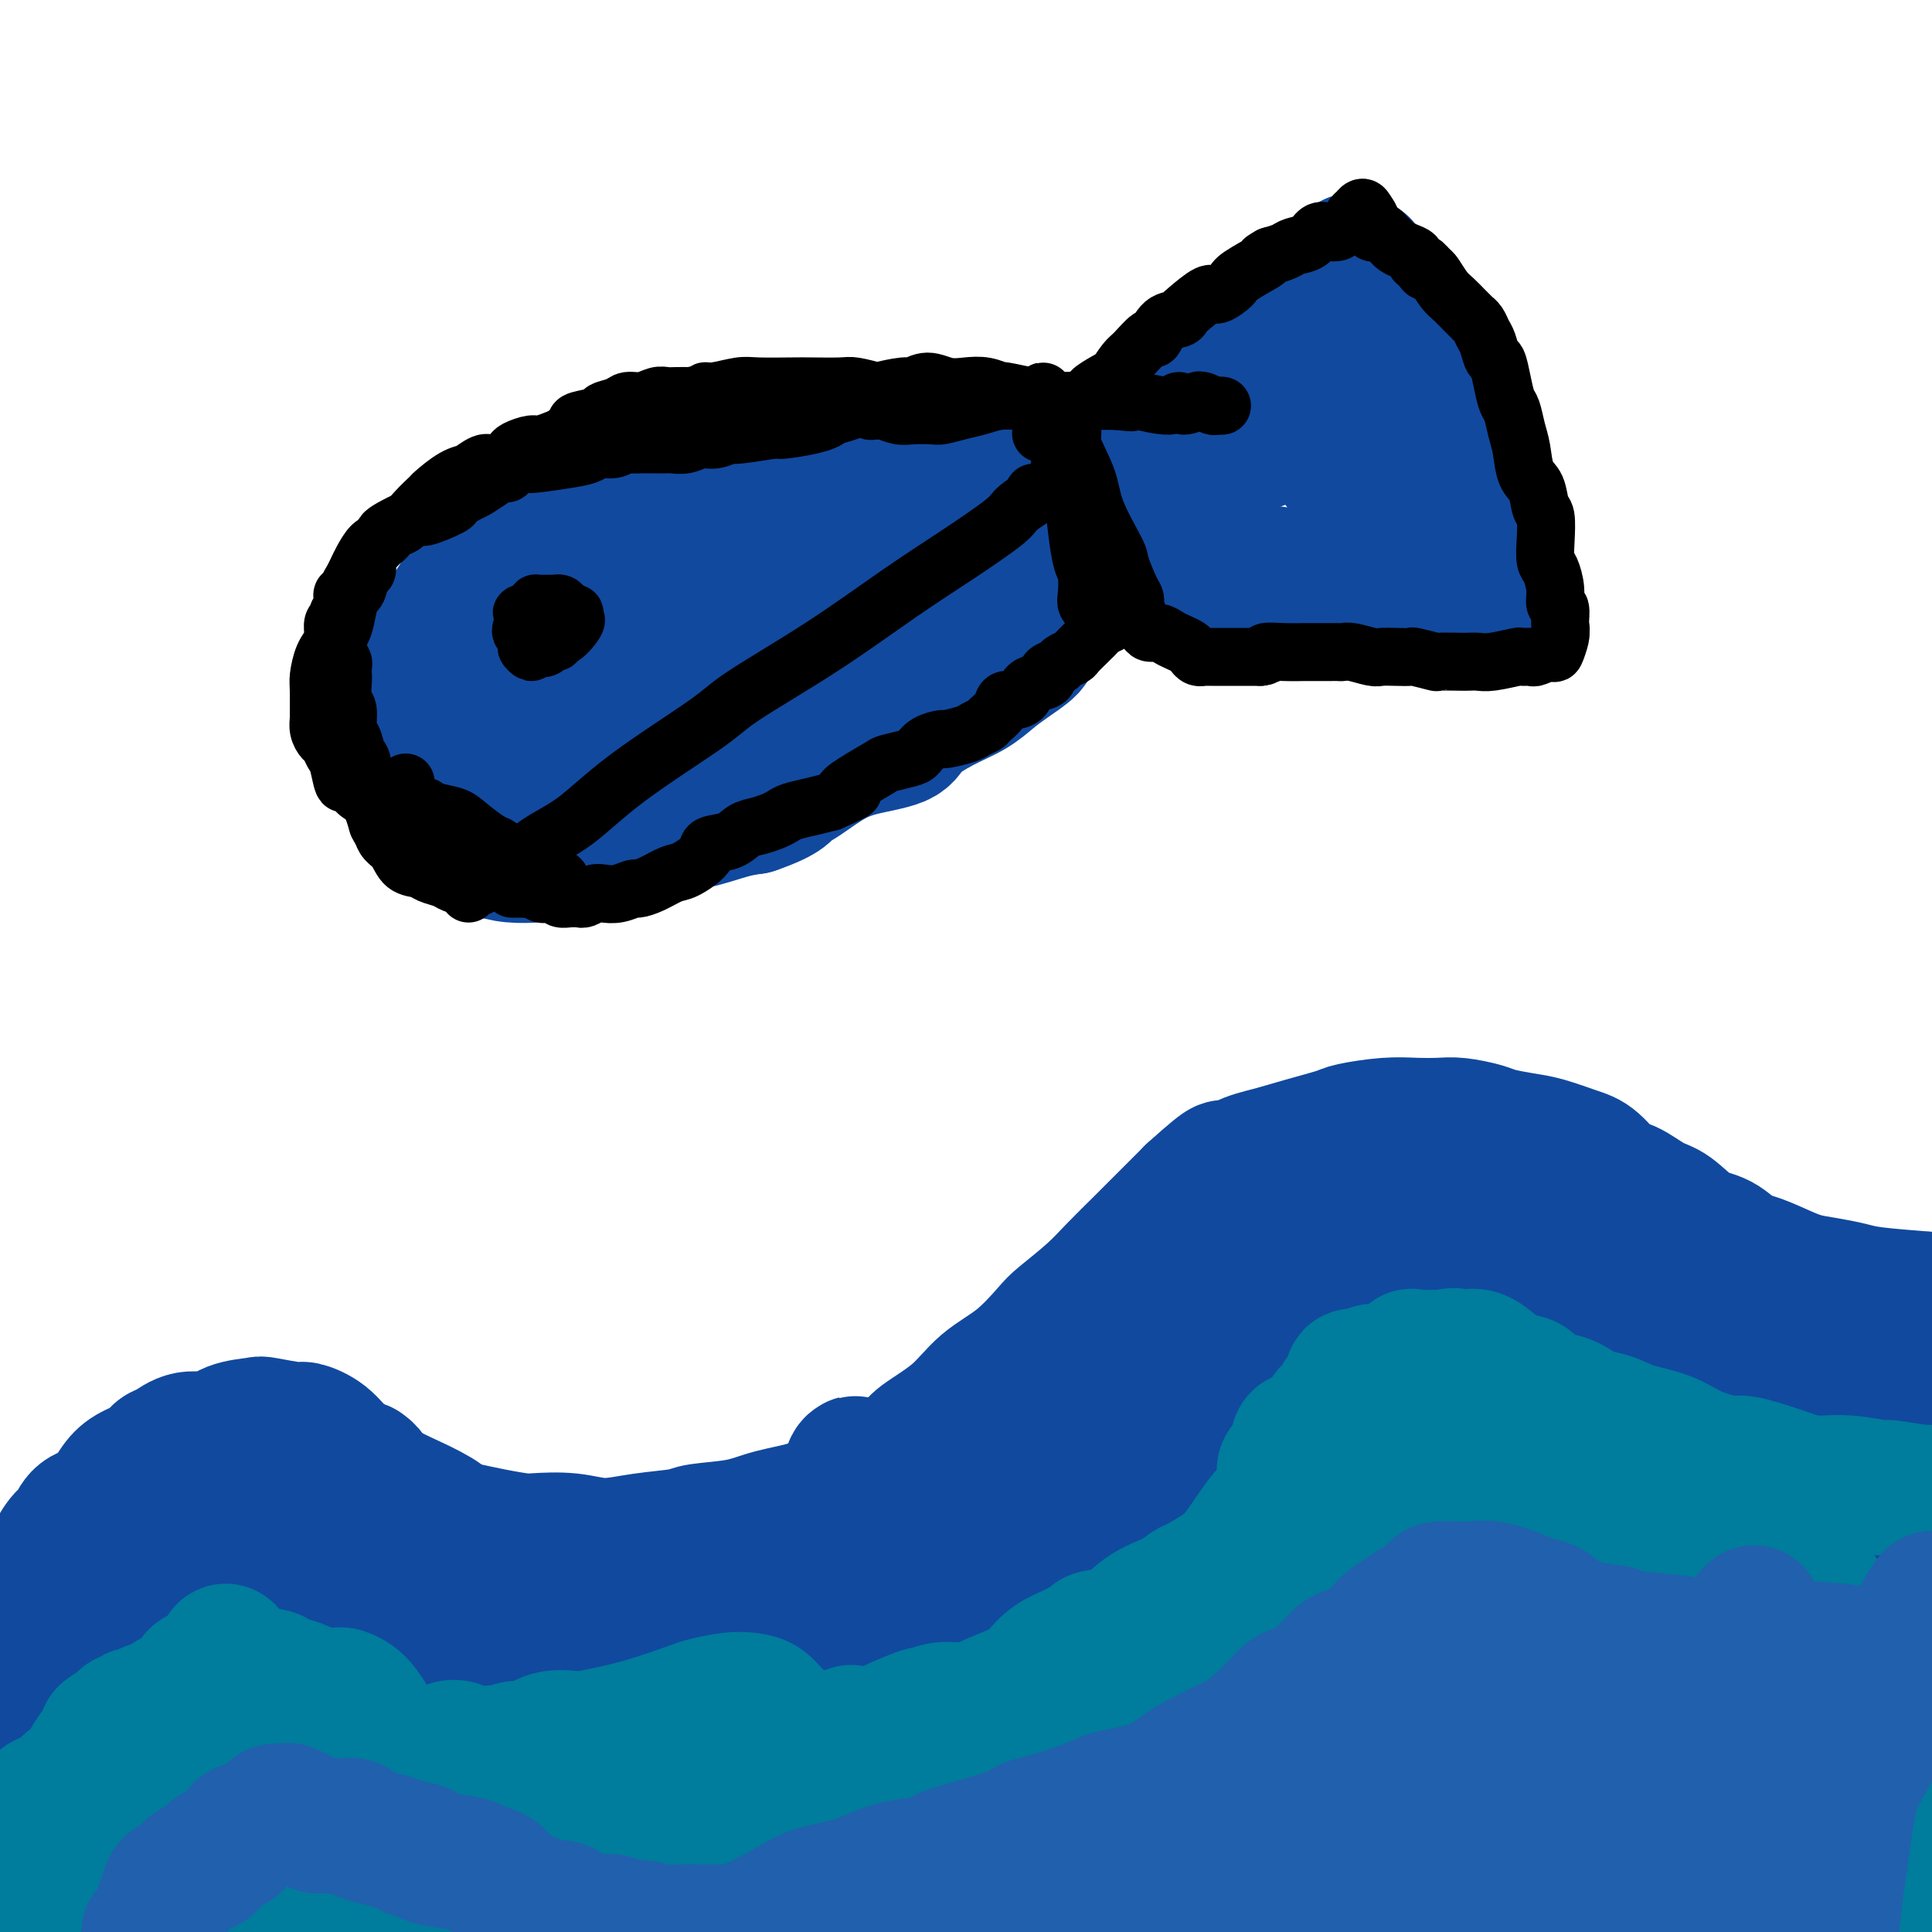<svg viewBox='0 0 400 400' version='1.1' xmlns='http://www.w3.org/2000/svg' xmlns:xlink='http://www.w3.org/1999/xlink'><g fill='none' stroke='#11499F' stroke-width='28' stroke-linecap='round' stroke-linejoin='round'><path d='M-7,364c0.413,-0.375 0.827,-0.750 1,-1c0.173,-0.250 0.106,-0.374 0,-1c-0.106,-0.626 -0.251,-1.755 0,-2c0.251,-0.245 0.898,0.394 1,0c0.102,-0.394 -0.342,-1.822 0,-3c0.342,-1.178 1.471,-2.105 2,-3c0.529,-0.895 0.458,-1.758 1,-3c0.542,-1.242 1.695,-2.862 2,-4c0.305,-1.138 -0.239,-1.793 0,-3c0.239,-1.207 1.261,-2.964 2,-5c0.739,-2.036 1.196,-4.350 2,-6c0.804,-1.650 1.957,-2.634 3,-4c1.043,-1.366 1.977,-3.113 3,-5c1.023,-1.887 2.136,-3.916 3,-5c0.864,-1.084 1.479,-1.225 2,-2c0.521,-0.775 0.948,-2.185 2,-3c1.052,-0.815 2.729,-1.034 4,-2c1.271,-0.966 2.135,-2.677 3,-4c0.865,-1.323 1.731,-2.257 3,-3c1.269,-0.743 2.941,-1.293 4,-2c1.059,-0.707 1.506,-1.569 2,-2c0.494,-0.431 1.037,-0.431 2,-1c0.963,-0.569 2.347,-1.709 4,-2c1.653,-0.291 3.575,0.266 5,0c1.425,-0.266 2.354,-1.354 4,-2c1.646,-0.646 4.008,-0.849 5,-1c0.992,-0.151 0.614,-0.252 2,0c1.386,0.252 4.537,0.855 6,1c1.463,0.145 1.237,-0.167 2,0c0.763,0.167 2.513,0.814 4,2c1.487,1.186 2.711,2.910 4,4c1.289,1.090 2.645,1.545 4,2'/><path d='M75,304c1.389,1.025 0.862,0.588 1,1c0.138,0.412 0.941,1.672 3,3c2.059,1.328 5.374,2.724 8,4c2.626,1.276 4.562,2.433 5,3c0.438,0.567 -0.622,0.543 1,1c1.622,0.457 5.926,1.395 9,2c3.074,0.605 4.920,0.877 6,1c1.080,0.123 1.396,0.097 3,0c1.604,-0.097 4.497,-0.264 7,0c2.503,0.264 4.615,0.958 7,1c2.385,0.042 5.043,-0.569 8,-1c2.957,-0.431 6.211,-0.681 8,-1c1.789,-0.319 2.111,-0.708 4,-1c1.889,-0.292 5.345,-0.488 8,-1c2.655,-0.512 4.508,-1.341 7,-2c2.492,-0.659 5.622,-1.147 8,-2c2.378,-0.853 4.004,-2.071 6,-3c1.996,-0.929 4.362,-1.571 7,-3c2.638,-1.429 5.547,-3.646 7,-5c1.453,-1.354 1.450,-1.844 3,-3c1.550,-1.156 4.652,-2.979 7,-5c2.348,-2.021 3.940,-4.241 6,-6c2.060,-1.759 4.587,-3.056 7,-5c2.413,-1.944 4.713,-4.535 6,-6c1.287,-1.465 1.562,-1.806 3,-3c1.438,-1.194 4.040,-3.243 6,-5c1.960,-1.757 3.278,-3.224 5,-5c1.722,-1.776 3.848,-3.863 5,-5c1.152,-1.137 1.329,-1.325 3,-3c1.671,-1.675 4.835,-4.838 8,-8'/><path d='M247,247c8.771,-7.927 6.200,-4.744 6,-4c-0.200,0.744 1.973,-0.952 4,-2c2.027,-1.048 3.910,-1.447 6,-2c2.090,-0.553 4.389,-1.258 7,-2c2.611,-0.742 5.535,-1.519 7,-2c1.465,-0.481 1.471,-0.666 3,-1c1.529,-0.334 4.580,-0.819 7,-1c2.420,-0.181 4.207,-0.060 6,0c1.793,0.060 3.592,0.058 5,0c1.408,-0.058 2.426,-0.171 4,0c1.574,0.171 3.706,0.627 5,1c1.294,0.373 1.752,0.664 3,1c1.248,0.336 3.286,0.718 5,1c1.714,0.282 3.104,0.465 5,1c1.896,0.535 4.300,1.422 6,2c1.700,0.578 2.698,0.849 4,2c1.302,1.151 2.910,3.184 4,4c1.090,0.816 1.663,0.416 3,1c1.337,0.584 3.439,2.153 5,3c1.561,0.847 2.579,0.971 4,2c1.421,1.029 3.243,2.961 5,4c1.757,1.039 3.449,1.185 5,2c1.551,0.815 2.962,2.298 4,3c1.038,0.702 1.702,0.622 3,1c1.298,0.378 3.230,1.215 5,2c1.770,0.785 3.378,1.520 5,2c1.622,0.480 3.260,0.706 5,1c1.740,0.294 3.584,0.656 5,1c1.416,0.344 2.405,0.670 5,1c2.595,0.330 6.798,0.665 11,1'/><path d='M399,269c4.613,0.850 3.144,0.974 5,1c1.856,0.026 7.036,-0.044 9,0c1.964,0.044 0.711,0.204 1,0c0.289,-0.204 2.119,-0.773 3,-1c0.881,-0.227 0.815,-0.113 1,0c0.185,0.113 0.623,0.227 1,0c0.377,-0.227 0.693,-0.793 1,-1c0.307,-0.207 0.604,-0.055 1,0c0.396,0.055 0.892,0.014 1,0c0.108,-0.014 -0.171,0.001 0,0c0.171,-0.001 0.793,-0.016 1,0c0.207,0.016 -0.000,0.064 0,0c0.000,-0.064 0.208,-0.238 0,0c-0.208,0.238 -0.833,0.889 -1,1c-0.167,0.111 0.122,-0.318 0,0c-0.122,0.318 -0.655,1.383 -1,2c-0.345,0.617 -0.501,0.787 -1,1c-0.499,0.213 -1.340,0.469 -2,1c-0.660,0.531 -1.139,1.335 -2,2c-0.861,0.665 -2.103,1.190 -3,2c-0.897,0.810 -1.448,1.905 -2,3'/><path d='M411,280c-2.008,1.796 -1.029,0.285 -2,1c-0.971,0.715 -3.890,3.654 -6,6c-2.110,2.346 -3.409,4.098 -4,5c-0.591,0.902 -0.475,0.955 -2,3c-1.525,2.045 -4.693,6.083 -6,8c-1.307,1.917 -0.753,1.715 -1,2c-0.247,0.285 -1.294,1.058 -2,2c-0.706,0.942 -1.071,2.053 -2,3c-0.929,0.947 -2.423,1.728 -3,2c-0.577,0.272 -0.236,0.033 -1,0c-0.764,-0.033 -2.632,0.140 -4,0c-1.368,-0.140 -2.237,-0.593 -3,-2c-0.763,-1.407 -1.422,-3.768 -2,-6c-0.578,-2.232 -1.076,-4.335 -1,-6c0.076,-1.665 0.727,-2.892 1,-4c0.273,-1.108 0.168,-2.096 0,-3c-0.168,-0.904 -0.400,-1.726 0,-2c0.400,-0.274 1.431,-0.002 2,0c0.569,0.002 0.677,-0.265 1,1c0.323,1.265 0.863,4.062 1,7c0.137,2.938 -0.128,6.017 1,14c1.128,7.983 3.647,20.868 5,29c1.353,8.132 1.538,11.510 3,22c1.462,10.490 4.200,28.093 6,41c1.800,12.907 2.661,21.117 3,27c0.339,5.883 0.155,9.439 0,9c-0.155,-0.439 -0.282,-4.872 -1,-13c-0.718,-8.128 -2.028,-19.952 -3,-27c-0.972,-7.048 -1.608,-9.321 -3,-18c-1.392,-8.679 -3.541,-23.766 -5,-35c-1.459,-11.234 -2.230,-18.617 -3,-26'/><path d='M380,320c-3.017,-21.432 -3.061,-15.512 -3,-14c0.061,1.512 0.225,-1.384 0,-4c-0.225,-2.616 -0.839,-4.953 -1,-6c-0.161,-1.047 0.131,-0.805 0,-1c-0.131,-0.195 -0.683,-0.829 -1,0c-0.317,0.829 -0.398,3.119 0,7c0.398,3.881 1.274,9.351 2,17c0.726,7.649 1.301,17.477 2,23c0.699,5.523 1.523,6.743 2,12c0.477,5.257 0.608,14.552 1,22c0.392,7.448 1.044,13.051 1,17c-0.044,3.949 -0.783,6.246 -1,8c-0.217,1.754 0.088,2.964 0,1c-0.088,-1.964 -0.570,-7.103 -1,-11c-0.430,-3.897 -0.809,-6.553 -1,-13c-0.191,-6.447 -0.193,-16.684 0,-27c0.193,-10.316 0.582,-20.712 1,-30c0.418,-9.288 0.866,-17.468 1,-23c0.134,-5.532 -0.044,-8.417 0,-10c0.044,-1.583 0.311,-1.866 0,-1c-0.311,0.866 -1.200,2.880 -2,7c-0.800,4.120 -1.512,10.347 -2,19c-0.488,8.653 -0.751,19.734 -1,26c-0.249,6.266 -0.484,7.719 0,13c0.484,5.281 1.685,14.391 2,21c0.315,6.609 -0.258,10.719 0,14c0.258,3.281 1.348,5.735 2,7c0.652,1.265 0.868,1.341 1,1c0.132,-0.341 0.181,-1.097 0,-7c-0.181,-5.903 -0.590,-16.951 -1,-28'/><path d='M381,360c-0.225,-13.418 -0.788,-29.964 -1,-38c-0.212,-8.036 -0.075,-7.563 0,-10c0.075,-2.437 0.087,-7.784 0,-11c-0.087,-3.216 -0.275,-4.301 0,-4c0.275,0.301 1.011,1.988 1,3c-0.011,1.012 -0.769,1.349 0,7c0.769,5.651 3.064,16.616 5,27c1.936,10.384 3.515,20.185 5,29c1.485,8.815 2.878,16.642 4,23c1.122,6.358 1.972,11.247 3,14c1.028,2.753 2.233,3.371 3,4c0.767,0.629 1.094,1.269 2,-3c0.906,-4.269 2.389,-13.448 3,-18c0.611,-4.552 0.350,-4.478 0,-10c-0.350,-5.522 -0.787,-16.639 -2,-26c-1.213,-9.361 -3.200,-16.964 -4,-21c-0.800,-4.036 -0.413,-4.505 -1,-6c-0.587,-1.495 -2.149,-4.016 -3,-6c-0.851,-1.984 -0.993,-3.431 -2,-2c-1.007,1.431 -2.879,5.741 -4,8c-1.121,2.259 -1.489,2.467 -2,9c-0.511,6.533 -1.164,19.391 -1,28c0.164,8.609 1.144,12.969 2,16c0.856,3.031 1.589,4.732 2,7c0.411,2.268 0.501,5.103 1,6c0.499,0.897 1.407,-0.143 2,-3c0.593,-2.857 0.872,-7.531 1,-10c0.128,-2.469 0.107,-2.734 0,-8c-0.107,-5.266 -0.298,-15.533 -1,-25c-0.702,-9.467 -1.915,-18.133 -3,-24c-1.085,-5.867 -2.043,-8.933 -3,-12'/><path d='M388,304c-1.408,-6.956 -1.928,-6.347 -3,-4c-1.072,2.347 -2.696,6.430 -4,9c-1.304,2.570 -2.286,3.626 -3,10c-0.714,6.374 -1.158,18.066 -2,29c-0.842,10.934 -2.081,21.111 -3,30c-0.919,8.889 -1.517,16.491 -2,21c-0.483,4.509 -0.850,5.927 -1,7c-0.150,1.073 -0.084,1.802 0,-2c0.084,-3.802 0.186,-12.134 0,-16c-0.186,-3.866 -0.660,-3.267 -1,-11c-0.340,-7.733 -0.547,-23.799 -1,-38c-0.453,-14.201 -1.152,-26.536 -2,-35c-0.848,-8.464 -1.846,-13.055 -2,-16c-0.154,-2.945 0.534,-4.242 -1,-4c-1.534,0.242 -5.291,2.023 -7,4c-1.709,1.977 -1.369,4.148 -2,10c-0.631,5.852 -2.233,15.384 -4,25c-1.767,9.616 -3.700,19.316 -5,29c-1.300,9.684 -1.968,19.351 -2,24c-0.032,4.649 0.571,4.281 1,6c0.429,1.719 0.683,5.524 1,7c0.317,1.476 0.699,0.621 1,-1c0.301,-1.621 0.523,-4.008 0,-8c-0.523,-3.992 -1.790,-9.588 -3,-18c-1.210,-8.412 -2.361,-19.640 -3,-26c-0.639,-6.360 -0.766,-7.852 -1,-14c-0.234,-6.148 -0.577,-16.951 -1,-24c-0.423,-7.049 -0.928,-10.343 -1,-13c-0.072,-2.657 0.288,-4.677 0,-4c-0.288,0.677 -1.225,4.051 -2,10c-0.775,5.949 -1.387,14.475 -2,23'/><path d='M333,314c-0.595,7.149 -0.083,8.523 0,18c0.083,9.477 -0.264,27.058 0,40c0.264,12.942 1.137,21.246 2,28c0.863,6.754 1.715,11.957 2,14c0.285,2.043 0.003,0.927 0,0c-0.003,-0.927 0.274,-1.665 0,-5c-0.274,-3.335 -1.098,-9.266 -2,-18c-0.902,-8.734 -1.881,-20.270 -3,-32c-1.119,-11.730 -2.379,-23.653 -3,-34c-0.621,-10.347 -0.604,-19.119 -1,-25c-0.396,-5.881 -1.204,-8.872 -2,-11c-0.796,-2.128 -1.580,-3.393 -2,-4c-0.420,-0.607 -0.477,-0.556 -1,1c-0.523,1.556 -1.512,4.619 -3,11c-1.488,6.381 -3.475,16.082 -5,26c-1.525,9.918 -2.588,20.052 -3,31c-0.412,10.948 -0.172,22.708 0,29c0.172,6.292 0.276,7.114 1,10c0.724,2.886 2.067,7.834 3,11c0.933,3.166 1.455,4.549 2,4c0.545,-0.549 1.114,-3.029 1,-9c-0.114,-5.971 -0.912,-15.431 -1,-21c-0.088,-5.569 0.534,-7.246 0,-14c-0.534,-6.754 -2.225,-18.586 -3,-28c-0.775,-9.414 -0.636,-16.410 -1,-22c-0.364,-5.590 -1.232,-9.772 -2,-11c-0.768,-1.228 -1.438,0.500 -2,0c-0.562,-0.500 -1.017,-3.227 -2,5c-0.983,8.227 -2.496,27.407 -3,37c-0.504,9.593 -0.001,9.598 0,16c0.001,6.402 -0.499,19.201 -1,32'/><path d='M304,393c-0.455,16.805 0.409,16.319 1,18c0.591,1.681 0.909,5.529 1,7c0.091,1.471 -0.045,0.565 0,-1c0.045,-1.565 0.272,-3.787 0,-8c-0.272,-4.213 -1.044,-10.416 -2,-18c-0.956,-7.584 -2.097,-16.550 -3,-26c-0.903,-9.450 -1.568,-19.385 -2,-28c-0.432,-8.615 -0.631,-15.911 -1,-21c-0.369,-5.089 -0.908,-7.972 -1,-10c-0.092,-2.028 0.262,-3.203 0,-3c-0.262,0.203 -1.141,1.782 -2,6c-0.859,4.218 -1.700,11.075 -2,20c-0.300,8.925 -0.059,19.917 0,34c0.059,14.083 -0.062,31.258 0,40c0.062,8.742 0.308,9.052 1,14c0.692,4.948 1.829,14.534 3,19c1.171,4.466 2.376,3.812 3,1c0.624,-2.812 0.666,-7.781 0,-15c-0.666,-7.219 -2.039,-16.687 -3,-22c-0.961,-5.313 -1.511,-6.472 -3,-14c-1.489,-7.528 -3.919,-21.424 -6,-32c-2.081,-10.576 -3.814,-17.833 -5,-23c-1.186,-5.167 -1.825,-8.244 -3,-11c-1.175,-2.756 -2.886,-5.190 -5,-1c-2.114,4.190 -4.632,15.004 -6,22c-1.368,6.996 -1.588,10.173 -2,14c-0.412,3.827 -1.018,8.304 -1,17c0.018,8.696 0.659,21.610 1,31c0.341,9.390 0.383,15.254 1,19c0.617,3.746 1.808,5.373 3,7'/><path d='M271,429c1.120,6.705 1.421,-5.033 2,-8c0.579,-2.967 1.436,2.837 0,-8c-1.436,-10.837 -5.166,-38.314 -7,-52c-1.834,-13.686 -1.773,-13.581 -2,-16c-0.227,-2.419 -0.742,-7.364 -1,-13c-0.258,-5.636 -0.260,-11.964 -1,-18c-0.740,-6.036 -2.218,-11.779 -4,-9c-1.782,2.779 -3.867,14.080 -5,20c-1.133,5.920 -1.312,6.460 -2,13c-0.688,6.540 -1.883,19.081 -3,31c-1.117,11.919 -2.156,23.216 -3,29c-0.844,5.784 -1.495,6.056 -1,10c0.495,3.944 2.134,11.558 3,14c0.866,2.442 0.957,-0.290 1,-2c0.043,-1.710 0.038,-2.397 0,-6c-0.038,-3.603 -0.107,-10.121 -1,-18c-0.893,-7.879 -2.608,-17.117 -4,-28c-1.392,-10.883 -2.460,-23.410 -3,-30c-0.540,-6.590 -0.552,-7.241 -1,-11c-0.448,-3.759 -1.332,-10.625 -2,-14c-0.668,-3.375 -1.121,-3.259 -2,-3c-0.879,0.259 -2.183,0.660 -4,7c-1.817,6.340 -4.146,18.619 -5,26c-0.854,7.381 -0.233,9.864 0,19c0.233,9.136 0.076,24.924 0,36c-0.076,11.076 -0.073,17.440 0,22c0.073,4.560 0.215,7.315 0,7c-0.215,-0.315 -0.789,-3.700 -1,-5c-0.211,-1.300 -0.060,-0.514 -1,-7c-0.940,-6.486 -2.970,-20.243 -5,-34'/><path d='M219,381c-1.600,-12.770 -2.099,-21.694 -2,-27c0.099,-5.306 0.796,-6.995 0,-11c-0.796,-4.005 -3.085,-10.325 -4,-14c-0.915,-3.675 -0.454,-4.705 -1,-5c-0.546,-0.295 -2.097,0.146 -3,4c-0.903,3.854 -1.156,11.123 -2,20c-0.844,8.877 -2.279,19.364 -3,30c-0.721,10.636 -0.727,21.423 -1,27c-0.273,5.577 -0.811,5.946 -1,8c-0.189,2.054 -0.029,5.794 0,7c0.029,1.206 -0.075,-0.124 0,-3c0.075,-2.876 0.328,-7.300 0,-13c-0.328,-5.700 -1.239,-12.676 -2,-21c-0.761,-8.324 -1.374,-17.996 -2,-23c-0.626,-5.004 -1.265,-5.339 -2,-10c-0.735,-4.661 -1.568,-13.650 -2,-18c-0.432,-4.350 -0.465,-4.063 -1,-3c-0.535,1.063 -1.573,2.903 -2,4c-0.427,1.097 -0.245,1.451 -1,5c-0.755,3.549 -2.448,10.294 -4,18c-1.552,7.706 -2.962,16.375 -4,25c-1.038,8.625 -1.702,17.207 -2,23c-0.298,5.793 -0.229,8.797 0,11c0.229,2.203 0.618,3.604 1,2c0.382,-1.604 0.755,-6.212 1,-9c0.245,-2.788 0.360,-3.757 0,-8c-0.360,-4.243 -1.196,-11.761 -2,-19c-0.804,-7.239 -1.576,-14.198 -2,-21c-0.424,-6.802 -0.499,-13.447 -1,-18c-0.501,-4.553 -1.429,-7.015 -2,-8c-0.571,-0.985 -0.786,-0.492 -1,0'/><path d='M174,334c-1.737,-9.779 -2.081,-1.228 -3,5c-0.919,6.228 -2.415,10.133 -4,17c-1.585,6.867 -3.259,16.696 -4,22c-0.741,5.304 -0.549,6.083 -1,10c-0.451,3.917 -1.544,10.971 -2,15c-0.456,4.029 -0.273,5.032 0,6c0.273,0.968 0.637,1.900 1,0c0.363,-1.900 0.726,-6.632 1,-9c0.274,-2.368 0.458,-2.370 0,-6c-0.458,-3.630 -1.557,-10.886 -2,-18c-0.443,-7.114 -0.230,-14.085 -1,-20c-0.770,-5.915 -2.523,-10.774 -4,-14c-1.477,-3.226 -2.677,-4.820 -4,-5c-1.323,-0.180 -2.770,1.053 -4,6c-1.230,4.947 -2.243,13.609 -3,18c-0.757,4.391 -1.257,4.512 -2,12c-0.743,7.488 -1.729,22.344 -2,29c-0.271,6.656 0.172,5.111 1,6c0.828,0.889 2.041,4.211 3,5c0.959,0.789 1.666,-0.955 2,-2c0.334,-1.045 0.296,-1.392 0,-4c-0.296,-2.608 -0.850,-7.477 -2,-12c-1.150,-4.523 -2.898,-8.702 -4,-14c-1.102,-5.298 -1.560,-11.716 -3,-16c-1.440,-4.284 -3.863,-6.432 -6,-8c-2.137,-1.568 -3.987,-2.554 -5,-3c-1.013,-0.446 -1.189,-0.352 -2,1c-0.811,1.352 -2.259,3.960 -4,9c-1.741,5.040 -3.776,12.511 -5,20c-1.224,7.489 -1.635,14.997 -2,20c-0.365,5.003 -0.682,7.502 -1,10'/><path d='M112,414c-0.284,4.938 0.507,2.282 1,2c0.493,-0.282 0.690,1.810 1,-3c0.310,-4.810 0.735,-16.523 1,-22c0.265,-5.477 0.371,-4.720 0,-9c-0.371,-4.280 -1.217,-13.598 -2,-21c-0.783,-7.402 -1.501,-12.887 -2,-17c-0.499,-4.113 -0.778,-6.854 -1,-9c-0.222,-2.146 -0.385,-3.696 -1,-4c-0.615,-0.304 -1.681,0.638 -2,3c-0.319,2.362 0.110,6.144 0,12c-0.110,5.856 -0.760,13.785 -1,18c-0.240,4.215 -0.071,4.716 0,9c0.071,4.284 0.044,12.351 0,18c-0.044,5.649 -0.106,8.880 0,11c0.106,2.120 0.380,3.129 1,3c0.620,-0.129 1.587,-1.396 2,-4c0.413,-2.604 0.274,-6.547 0,-9c-0.274,-2.453 -0.682,-3.417 -1,-7c-0.318,-3.583 -0.546,-9.784 -1,-16c-0.454,-6.216 -1.134,-12.448 -2,-17c-0.866,-4.552 -1.918,-7.423 -3,-10c-1.082,-2.577 -2.194,-4.860 -4,-3c-1.806,1.860 -4.306,7.865 -6,11c-1.694,3.135 -2.583,3.402 -4,7c-1.417,3.598 -3.364,10.528 -5,16c-1.636,5.472 -2.962,9.488 -4,13c-1.038,3.512 -1.786,6.521 -2,8c-0.214,1.479 0.108,1.427 0,1c-0.108,-0.427 -0.644,-1.230 -1,-3c-0.356,-1.770 -0.530,-4.506 -1,-9c-0.470,-4.494 -1.235,-10.747 -2,-17'/><path d='M73,366c-1.293,-7.608 -2.527,-12.628 -4,-19c-1.473,-6.372 -3.187,-14.096 -4,-18c-0.813,-3.904 -0.725,-3.988 -2,-5c-1.275,-1.012 -3.914,-2.951 -5,-5c-1.086,-2.049 -0.618,-4.208 -2,1c-1.382,5.208 -4.613,17.784 -6,24c-1.387,6.216 -0.931,6.073 -1,12c-0.069,5.927 -0.664,17.925 -1,27c-0.336,9.075 -0.413,15.227 0,20c0.413,4.773 1.316,8.166 2,10c0.684,1.834 1.149,2.111 2,2c0.851,-0.111 2.087,-0.608 3,-3c0.913,-2.392 1.501,-6.680 2,-11c0.499,-4.320 0.908,-8.673 0,-17c-0.908,-8.327 -3.134,-20.630 -5,-33c-1.866,-12.370 -3.371,-24.809 -4,-30c-0.629,-5.191 -0.382,-3.135 -1,-3c-0.618,0.135 -2.102,-1.650 -3,0c-0.898,1.650 -1.211,6.734 -2,13c-0.789,6.266 -2.054,13.713 -3,22c-0.946,8.287 -1.572,17.416 -2,26c-0.428,8.584 -0.656,16.625 -1,21c-0.344,4.375 -0.803,5.085 -1,7c-0.197,1.915 -0.131,5.037 0,7c0.131,1.963 0.327,2.768 0,0c-0.327,-2.768 -1.176,-9.109 -2,-16c-0.824,-6.891 -1.623,-14.332 -2,-20c-0.377,-5.668 -0.332,-9.565 -1,-14c-0.668,-4.435 -2.048,-9.410 -3,-15c-0.952,-5.590 -1.476,-11.795 -2,-18'/><path d='M25,331c-2.150,-15.467 -2.523,-12.635 -3,-7c-0.477,5.635 -1.056,14.073 -1,19c0.056,4.927 0.748,6.344 1,11c0.252,4.656 0.065,12.551 0,20c-0.065,7.449 -0.007,14.451 0,18c0.007,3.549 -0.035,3.645 0,5c0.035,1.355 0.148,3.968 1,3c0.852,-0.968 2.442,-5.516 3,-8c0.558,-2.484 0.084,-2.904 0,-6c-0.084,-3.096 0.221,-8.866 0,-14c-0.221,-5.134 -0.968,-9.630 -2,-14c-1.032,-4.370 -2.349,-8.612 -3,-11c-0.651,-2.388 -0.637,-2.921 -2,-3c-1.363,-0.079 -4.103,0.296 -6,2c-1.897,1.704 -2.951,4.737 -4,9c-1.049,4.263 -2.092,9.757 -3,15c-0.908,5.243 -1.679,10.234 -2,14c-0.321,3.766 -0.190,6.308 0,8c0.190,1.692 0.441,2.534 1,3c0.559,0.466 1.428,0.556 2,0c0.572,-0.556 0.849,-1.759 1,-4c0.151,-2.241 0.178,-5.522 0,-9c-0.178,-3.478 -0.561,-7.155 -1,-12c-0.439,-4.845 -0.935,-10.859 -1,-14c-0.065,-3.141 0.302,-3.411 0,-5c-0.302,-1.589 -1.271,-4.498 -2,-5c-0.729,-0.502 -1.216,1.401 -2,4c-0.784,2.599 -1.865,5.892 -3,10c-1.135,4.108 -2.324,9.031 -3,13c-0.676,3.969 -0.838,6.985 -1,10'/><path d='M-5,383c-1.698,6.111 -1.443,2.889 -1,3c0.443,0.111 1.075,3.556 2,4c0.925,0.444 2.142,-2.111 3,-4c0.858,-1.889 1.358,-3.110 2,-6c0.642,-2.890 1.426,-7.448 2,-10c0.574,-2.552 0.938,-3.096 1,-6c0.062,-2.904 -0.177,-8.167 0,-12c0.177,-3.833 0.770,-6.235 1,-8c0.230,-1.765 0.097,-2.893 0,-2c-0.097,0.893 -0.159,3.808 0,5c0.159,1.192 0.539,0.663 1,4c0.461,3.337 1.004,10.542 2,18c0.996,7.458 2.445,15.169 4,22c1.555,6.831 3.216,12.782 5,17c1.784,4.218 3.693,6.704 6,7c2.307,0.296 5.013,-1.599 6,-2c0.987,-0.401 0.255,0.692 2,-5c1.745,-5.692 5.966,-18.170 8,-25c2.034,-6.830 1.879,-8.012 2,-10c0.121,-1.988 0.517,-4.781 2,-13c1.483,-8.219 4.052,-21.865 5,-28c0.948,-6.135 0.275,-4.760 1,-5c0.725,-0.240 2.846,-2.094 4,-2c1.154,0.094 1.339,2.138 2,6c0.661,3.862 1.797,9.543 3,16c1.203,6.457 2.472,13.690 3,18c0.528,4.310 0.316,5.696 1,10c0.684,4.304 2.266,11.525 4,16c1.734,4.475 3.621,6.205 5,7c1.379,0.795 2.251,0.656 3,-1c0.749,-1.656 1.374,-4.828 2,-8'/><path d='M76,389c1.166,-4.462 1.580,-11.119 2,-15c0.420,-3.881 0.845,-4.988 1,-10c0.155,-5.012 0.042,-13.929 0,-22c-0.042,-8.071 -0.011,-15.296 0,-20c0.011,-4.704 0.001,-6.888 0,-8c-0.001,-1.112 0.007,-1.152 0,2c-0.007,3.152 -0.030,9.498 0,13c0.030,3.502 0.112,4.161 0,10c-0.112,5.839 -0.417,16.857 0,26c0.417,9.143 1.556,16.410 3,23c1.444,6.590 3.191,12.503 5,16c1.809,3.497 3.678,4.579 5,5c1.322,0.421 2.097,0.182 3,-1c0.903,-1.182 1.935,-3.309 3,-6c1.065,-2.691 2.164,-5.948 3,-10c0.836,-4.052 1.410,-8.898 1,-15c-0.410,-6.102 -1.805,-13.459 -3,-20c-1.195,-6.541 -2.190,-12.268 -3,-15c-0.810,-2.732 -1.434,-2.471 -2,-4c-0.566,-1.529 -1.075,-4.849 -2,-6c-0.925,-1.151 -2.268,-0.133 -3,1c-0.732,1.133 -0.853,2.381 -1,6c-0.147,3.619 -0.318,9.608 0,17c0.318,7.392 1.127,16.188 2,21c0.873,4.812 1.810,5.640 3,9c1.190,3.360 2.634,9.251 5,13c2.366,3.749 5.653,5.355 7,6c1.347,0.645 0.753,0.327 1,-1c0.247,-1.327 1.336,-3.665 2,-7c0.664,-3.335 0.904,-7.667 1,-11c0.096,-3.333 0.048,-5.666 0,-8'/><path d='M109,378c0.215,-7.206 -1.249,-11.721 -2,-16c-0.751,-4.279 -0.791,-8.321 -1,-12c-0.209,-3.679 -0.589,-6.995 -1,-8c-0.411,-1.005 -0.854,0.301 -1,3c-0.146,2.699 0.006,6.793 0,9c-0.006,2.207 -0.169,2.528 0,6c0.169,3.472 0.672,10.095 2,15c1.328,4.905 3.483,8.091 5,11c1.517,2.909 2.398,5.539 4,7c1.602,1.461 3.927,1.751 5,2c1.073,0.249 0.894,0.456 2,0c1.106,-0.456 3.498,-1.575 5,-4c1.502,-2.425 2.113,-6.158 3,-10c0.887,-3.842 2.050,-7.795 2,-13c-0.050,-5.205 -1.311,-11.662 -2,-17c-0.689,-5.338 -0.805,-9.556 -1,-12c-0.195,-2.444 -0.469,-3.115 -1,-4c-0.531,-0.885 -1.320,-1.984 -2,-1c-0.680,0.984 -1.252,4.050 -2,8c-0.748,3.950 -1.672,8.784 -2,14c-0.328,5.216 -0.059,10.813 0,14c0.059,3.187 -0.093,3.964 1,7c1.093,3.036 3.431,8.332 5,10c1.569,1.668 2.368,-0.293 3,-1c0.632,-0.707 1.095,-0.160 2,-2c0.905,-1.840 2.251,-6.067 3,-10c0.749,-3.933 0.902,-7.573 1,-10c0.098,-2.427 0.140,-3.640 0,-7c-0.140,-3.360 -0.461,-8.866 -1,-13c-0.539,-4.134 -1.297,-6.895 -2,-9c-0.703,-2.105 -1.352,-3.552 -2,-5'/><path d='M132,330c-1.152,-3.968 -1.531,-0.386 -2,2c-0.469,2.386 -1.029,3.578 -1,7c0.029,3.422 0.647,9.073 1,12c0.353,2.927 0.441,3.130 1,6c0.559,2.870 1.587,8.409 3,12c1.413,3.591 3.209,5.235 5,7c1.791,1.765 3.577,3.652 6,4c2.423,0.348 5.485,-0.841 7,-2c1.515,-1.159 1.484,-2.287 3,-4c1.516,-1.713 4.578,-4.010 7,-7c2.422,-2.990 4.204,-6.673 6,-11c1.796,-4.327 3.605,-9.296 5,-14c1.395,-4.704 2.375,-9.141 3,-13c0.625,-3.859 0.896,-7.138 1,-9c0.104,-1.862 0.042,-2.306 0,-5c-0.042,-2.694 -0.064,-7.638 0,-10c0.064,-2.362 0.214,-2.144 0,-2c-0.214,0.144 -0.793,0.212 -1,2c-0.207,1.788 -0.044,5.295 0,10c0.044,4.705 -0.033,10.606 0,14c0.033,3.394 0.176,4.280 1,8c0.824,3.720 2.329,10.273 4,14c1.671,3.727 3.508,4.628 6,5c2.492,0.372 5.638,0.216 9,-2c3.362,-2.216 6.941,-6.491 9,-9c2.059,-2.509 2.597,-3.250 5,-7c2.403,-3.750 6.672,-10.508 10,-17c3.328,-6.492 5.717,-12.720 8,-19c2.283,-6.280 4.461,-12.614 6,-17c1.539,-4.386 2.440,-6.825 3,-9c0.560,-2.175 0.780,-4.088 1,-6'/><path d='M238,270c2.299,-7.109 -0.954,0.618 -3,5c-2.046,4.382 -2.886,5.420 -5,9c-2.114,3.580 -5.503,9.702 -8,16c-2.497,6.298 -4.102,12.772 -5,16c-0.898,3.228 -1.087,3.211 -1,5c0.087,1.789 0.451,5.384 1,8c0.549,2.616 1.282,4.254 3,4c1.718,-0.254 4.422,-2.399 7,-5c2.578,-2.601 5.031,-5.657 8,-10c2.969,-4.343 6.454,-9.972 8,-13c1.546,-3.028 1.153,-3.454 2,-7c0.847,-3.546 2.935,-10.212 4,-15c1.065,-4.788 1.106,-7.697 1,-10c-0.106,-2.303 -0.361,-3.999 -1,-5c-0.639,-1.001 -1.664,-1.308 -3,-1c-1.336,0.308 -2.983,1.231 -6,5c-3.017,3.769 -7.405,10.383 -10,14c-2.595,3.617 -3.398,4.237 -6,9c-2.602,4.763 -7.004,13.669 -11,20c-3.996,6.331 -7.585,10.087 -9,13c-1.415,2.913 -0.655,4.984 0,6c0.655,1.016 1.205,0.977 3,-2c1.795,-2.977 4.834,-8.891 7,-12c2.166,-3.109 3.460,-3.413 6,-7c2.540,-3.587 6.327,-10.458 10,-17c3.673,-6.542 7.232,-12.753 9,-16c1.768,-3.247 1.745,-3.528 3,-6c1.255,-2.472 3.787,-7.135 4,-9c0.213,-1.865 -1.894,-0.933 -4,0'/><path d='M242,265c-2.223,0.868 -5.779,3.036 -10,6c-4.221,2.964 -9.106,6.722 -15,14c-5.894,7.278 -12.795,18.077 -17,24c-4.205,5.923 -5.713,6.970 -8,11c-2.287,4.030 -5.353,11.043 -6,15c-0.647,3.957 1.126,4.860 4,3c2.874,-1.860 6.850,-6.481 10,-10c3.150,-3.519 5.476,-5.934 13,-16c7.524,-10.066 20.248,-27.782 26,-35c5.752,-7.218 4.532,-3.940 5,-5c0.468,-1.060 2.625,-6.460 4,-9c1.375,-2.540 1.970,-2.220 2,-2c0.030,0.220 -0.504,0.339 -2,2c-1.496,1.661 -3.954,4.864 -7,9c-3.046,4.136 -6.682,9.205 -11,15c-4.318,5.795 -9.320,12.316 -12,16c-2.680,3.684 -3.038,4.533 -4,7c-0.962,2.467 -2.529,6.553 -3,9c-0.471,2.447 0.154,3.255 2,3c1.846,-0.255 4.911,-1.572 9,-6c4.089,-4.428 9.200,-11.966 12,-16c2.800,-4.034 3.290,-4.563 7,-9c3.710,-4.437 10.641,-12.782 16,-19c5.359,-6.218 9.147,-10.309 13,-14c3.853,-3.691 7.770,-6.982 10,-9c2.230,-2.018 2.774,-2.765 4,-3c1.226,-0.235 3.133,0.040 4,0c0.867,-0.040 0.695,-0.395 0,1c-0.695,1.395 -1.913,4.542 -4,9c-2.087,4.458 -5.044,10.229 -8,16'/><path d='M276,272c-3.764,6.407 -7.173,9.424 -10,13c-2.827,3.576 -5.073,7.712 -6,10c-0.927,2.288 -0.536,2.727 0,3c0.536,0.273 1.218,0.380 2,0c0.782,-0.380 1.663,-1.247 3,-4c1.337,-2.753 3.129,-7.392 4,-9c0.871,-1.608 0.820,-0.186 2,-4c1.180,-3.814 3.590,-12.866 5,-18c1.410,-5.134 1.820,-6.350 2,-7c0.180,-0.650 0.128,-0.734 0,-1c-0.128,-0.266 -0.334,-0.715 -1,0c-0.666,0.715 -1.792,2.596 -3,6c-1.208,3.404 -2.496,8.333 -3,11c-0.504,2.667 -0.223,3.071 0,5c0.223,1.929 0.389,5.382 1,8c0.611,2.618 1.667,4.400 3,5c1.333,0.600 2.943,0.018 5,-1c2.057,-1.018 4.562,-2.471 7,-5c2.438,-2.529 4.809,-6.135 6,-8c1.191,-1.865 1.203,-1.988 2,-6c0.797,-4.012 2.380,-11.914 3,-16c0.620,-4.086 0.278,-4.358 0,-6c-0.278,-1.642 -0.493,-4.654 -1,-6c-0.507,-1.346 -1.305,-1.027 -2,0c-0.695,1.027 -1.288,2.762 -2,6c-0.712,3.238 -1.542,7.980 -2,11c-0.458,3.020 -0.543,4.317 -1,7c-0.457,2.683 -1.288,6.750 -1,10c0.288,3.250 1.693,5.683 3,7c1.307,1.317 2.516,1.519 4,1c1.484,-0.519 3.242,-1.760 5,-3'/><path d='M301,281c1.859,-0.849 2.008,-1.972 3,-4c0.992,-2.028 2.828,-4.962 4,-8c1.172,-3.038 1.680,-6.180 2,-9c0.320,-2.820 0.450,-5.319 0,-7c-0.450,-1.681 -1.482,-2.545 -2,-3c-0.518,-0.455 -0.523,-0.501 -1,0c-0.477,0.501 -1.425,1.550 -2,3c-0.575,1.450 -0.777,3.301 -1,6c-0.223,2.699 -0.466,6.245 0,9c0.466,2.755 1.643,4.717 2,6c0.357,1.283 -0.105,1.885 2,2c2.105,0.115 6.777,-0.258 9,-1c2.223,-0.742 1.998,-1.852 3,-3c1.002,-1.148 3.229,-2.335 5,-4c1.771,-1.665 3.084,-3.809 4,-6c0.916,-2.191 1.435,-4.429 2,-6c0.565,-1.571 1.175,-2.474 1,-3c-0.175,-0.526 -1.134,-0.674 -2,-1c-0.866,-0.326 -1.637,-0.829 -2,0c-0.363,0.829 -0.317,2.989 -1,5c-0.683,2.011 -2.095,3.873 -2,6c0.095,2.127 1.699,4.518 2,6c0.301,1.482 -0.699,2.054 1,2c1.699,-0.054 6.097,-0.735 8,-1c1.903,-0.265 1.309,-0.113 3,-1c1.691,-0.887 5.666,-2.814 7,-4c1.334,-1.186 0.026,-1.633 0,-2c-0.026,-0.367 1.230,-0.655 2,-1c0.770,-0.345 1.053,-0.747 1,-1c-0.053,-0.253 -0.444,-0.358 -1,0c-0.556,0.358 -1.278,1.179 -2,2'/><path d='M346,263c1.323,0.207 -0.370,4.226 -1,6c-0.630,1.774 -0.196,1.305 0,3c0.196,1.695 0.152,5.555 1,8c0.848,2.445 2.586,3.476 4,5c1.414,1.524 2.505,3.540 5,5c2.495,1.460 6.395,2.362 8,3c1.605,0.638 0.915,1.010 1,1c0.085,-0.010 0.945,-0.404 2,0c1.055,0.404 2.305,1.604 3,2c0.695,0.396 0.836,-0.013 1,0c0.164,0.013 0.350,0.449 1,2c0.650,1.551 1.765,4.216 2,5c0.235,0.784 -0.411,-0.314 0,0c0.411,0.314 1.877,2.040 3,3c1.123,0.960 1.901,1.153 3,2c1.099,0.847 2.517,2.349 4,4c1.483,1.651 3.030,3.450 4,4c0.970,0.550 1.363,-0.151 2,2c0.637,2.151 1.518,7.152 2,10c0.482,2.848 0.564,3.541 1,6c0.436,2.459 1.227,6.684 2,11c0.773,4.316 1.527,8.724 2,11c0.473,2.276 0.666,2.420 1,3c0.334,0.580 0.810,1.594 1,2c0.190,0.406 0.095,0.203 0,0'/></g>
<g fill='none' stroke='#007C9C' stroke-width='28' stroke-linecap='round' stroke-linejoin='round'><path d='M3,395c0.090,-0.001 0.181,-0.002 0,0c-0.181,0.002 -0.633,0.008 -1,0c-0.367,-0.008 -0.649,-0.029 -1,0c-0.351,0.029 -0.770,0.107 -1,0c-0.230,-0.107 -0.269,-0.401 0,-1c0.269,-0.599 0.846,-1.503 1,-2c0.154,-0.497 -0.116,-0.587 0,-1c0.116,-0.413 0.616,-1.150 1,-2c0.384,-0.850 0.650,-1.814 1,-3c0.350,-1.186 0.784,-2.594 1,-4c0.216,-1.406 0.214,-2.809 1,-4c0.786,-1.191 2.360,-2.169 3,-3c0.640,-0.831 0.346,-1.516 1,-2c0.654,-0.484 2.257,-0.768 3,-1c0.743,-0.232 0.628,-0.413 1,-1c0.372,-0.587 1.232,-1.581 2,-2c0.768,-0.419 1.446,-0.262 2,-1c0.554,-0.738 0.985,-2.370 2,-4c1.015,-1.630 2.615,-3.259 3,-4c0.385,-0.741 -0.445,-0.595 0,-1c0.445,-0.405 2.164,-1.361 3,-2c0.836,-0.639 0.788,-0.959 1,-1c0.212,-0.041 0.683,0.199 1,0c0.317,-0.199 0.479,-0.837 1,-1c0.521,-0.163 1.400,0.150 2,0c0.600,-0.150 0.919,-0.761 1,-1c0.081,-0.239 -0.078,-0.105 0,0c0.078,0.105 0.392,0.183 1,0c0.608,-0.183 1.510,-0.626 2,-1c0.490,-0.374 0.569,-0.678 1,-1c0.431,-0.322 1.216,-0.661 2,-1'/><path d='M37,351c2.521,-1.268 2.822,-1.438 3,-2c0.178,-0.562 0.232,-1.516 1,-2c0.768,-0.484 2.251,-0.496 3,-1c0.749,-0.504 0.764,-1.498 1,-2c0.236,-0.502 0.693,-0.510 1,-1c0.307,-0.490 0.465,-1.462 1,-1c0.535,0.462 1.446,2.358 2,3c0.554,0.642 0.752,0.031 1,0c0.248,-0.031 0.545,0.516 1,1c0.455,0.484 1.068,0.903 2,1c0.932,0.097 2.182,-0.128 3,0c0.818,0.128 1.203,0.609 2,1c0.797,0.391 2.005,0.693 3,1c0.995,0.307 1.775,0.621 2,1c0.225,0.379 -0.106,0.825 1,1c1.106,0.175 3.647,0.081 5,0c1.353,-0.081 1.517,-0.148 2,0c0.483,0.148 1.286,0.510 2,1c0.714,0.490 1.341,1.109 2,2c0.659,0.891 1.350,2.053 2,3c0.650,0.947 1.260,1.680 3,3c1.740,1.320 4.612,3.226 6,4c1.388,0.774 1.292,0.417 2,0c0.708,-0.417 2.219,-0.892 3,-1c0.781,-0.108 0.832,0.153 1,0c0.168,-0.153 0.454,-0.721 1,-1c0.546,-0.279 1.353,-0.271 2,0c0.647,0.271 1.136,0.804 2,1c0.864,0.196 2.104,0.056 3,0c0.896,-0.056 1.448,-0.028 2,0'/><path d='M102,363c3.470,-0.414 4.145,-0.947 5,-1c0.855,-0.053 1.888,0.376 3,0c1.112,-0.376 2.302,-1.555 4,-2c1.698,-0.445 3.905,-0.154 5,0c1.095,0.154 1.078,0.172 2,0c0.922,-0.172 2.784,-0.533 5,-1c2.216,-0.467 4.785,-1.040 8,-2c3.215,-0.960 7.077,-2.308 9,-3c1.923,-0.692 1.906,-0.727 3,-1c1.094,-0.273 3.298,-0.784 5,-1c1.702,-0.216 2.901,-0.136 4,0c1.099,0.136 2.099,0.327 3,1c0.901,0.673 1.705,1.827 3,3c1.295,1.173 3.083,2.365 5,3c1.917,0.635 3.964,0.713 5,1c1.036,0.287 1.061,0.783 2,1c0.939,0.217 2.792,0.155 4,0c1.208,-0.155 1.772,-0.405 3,-1c1.228,-0.595 3.121,-1.537 4,-2c0.879,-0.463 0.744,-0.449 2,-1c1.256,-0.551 3.903,-1.668 5,-2c1.097,-0.332 0.645,0.120 1,0c0.355,-0.120 1.518,-0.813 3,-1c1.482,-0.187 3.285,0.131 5,0c1.715,-0.131 3.343,-0.710 4,-1c0.657,-0.290 0.342,-0.290 2,-1c1.658,-0.710 5.290,-2.128 7,-3c1.710,-0.872 1.499,-1.196 2,-2c0.501,-0.804 1.715,-2.087 3,-3c1.285,-0.913 2.643,-1.457 4,-2'/><path d='M222,342c3.696,-2.096 3.934,-1.835 4,-2c0.066,-0.165 -0.042,-0.755 1,-1c1.042,-0.245 3.235,-0.144 5,-1c1.765,-0.856 3.102,-2.669 5,-4c1.898,-1.331 4.358,-2.179 6,-3c1.642,-0.821 2.468,-1.615 3,-2c0.532,-0.385 0.771,-0.360 2,-1c1.229,-0.640 3.448,-1.944 5,-3c1.552,-1.056 2.438,-1.864 4,-4c1.562,-2.136 3.798,-5.600 5,-7c1.202,-1.400 1.368,-0.737 2,-2c0.632,-1.263 1.731,-4.452 2,-6c0.269,-1.548 -0.290,-1.454 0,-2c0.290,-0.546 1.430,-1.733 2,-3c0.570,-1.267 0.569,-2.616 1,-3c0.431,-0.384 1.295,0.195 2,0c0.705,-0.195 1.250,-1.165 2,-2c0.750,-0.835 1.705,-1.536 2,-2c0.295,-0.464 -0.071,-0.690 0,-1c0.071,-0.310 0.578,-0.704 1,-1c0.422,-0.296 0.760,-0.495 1,-1c0.240,-0.505 0.382,-1.316 1,-2c0.618,-0.684 1.712,-1.240 2,-2c0.288,-0.760 -0.230,-1.722 0,-2c0.230,-0.278 1.208,0.128 2,0c0.792,-0.128 1.399,-0.791 2,-1c0.601,-0.209 1.197,0.035 2,0c0.803,-0.035 1.813,-0.350 3,-1c1.187,-0.650 2.550,-1.637 3,-2c0.450,-0.363 -0.014,-0.104 1,0c1.014,0.104 3.507,0.052 6,0'/><path d='M299,281c3.000,-0.625 2.000,-0.189 2,0c0.000,0.189 1.001,0.131 2,0c0.999,-0.131 1.996,-0.336 3,0c1.004,0.336 2.016,1.212 3,2c0.984,0.788 1.942,1.488 3,2c1.058,0.512 2.218,0.838 3,1c0.782,0.162 1.186,0.162 2,1c0.814,0.838 2.037,2.514 3,3c0.963,0.486 1.665,-0.217 3,0c1.335,0.217 3.304,1.356 4,2c0.696,0.644 0.118,0.795 1,1c0.882,0.205 3.224,0.466 5,1c1.776,0.534 2.986,1.343 5,2c2.014,0.657 4.834,1.162 7,2c2.166,0.838 3.680,2.008 6,3c2.320,0.992 5.446,1.806 7,2c1.554,0.194 1.535,-0.231 3,0c1.465,0.231 4.414,1.119 7,2c2.586,0.881 4.809,1.757 7,2c2.191,0.243 4.350,-0.146 7,0c2.650,0.146 5.791,0.826 7,1c1.209,0.174 0.486,-0.160 2,0c1.514,0.160 5.266,0.812 7,1c1.734,0.188 1.452,-0.090 2,0c0.548,0.090 1.926,0.548 3,1c1.074,0.452 1.842,0.898 2,1c0.158,0.102 -0.295,-0.138 0,1c0.295,1.138 1.337,3.656 2,6c0.663,2.344 0.948,4.516 1,7c0.052,2.484 -0.128,5.281 0,8c0.128,2.719 0.564,5.359 1,8'/><path d='M409,341c1.155,6.143 1.042,6.000 1,6c-0.042,-0.000 -0.014,0.141 0,1c0.014,0.859 0.014,2.435 0,3c-0.014,0.565 -0.044,0.117 0,0c0.044,-0.117 0.161,0.096 0,0c-0.161,-0.096 -0.599,-0.502 -1,-1c-0.401,-0.498 -0.766,-1.089 -1,-1c-0.234,0.089 -0.338,0.857 0,3c0.338,2.143 1.117,5.662 2,9c0.883,3.338 1.870,6.497 3,13c1.130,6.503 2.403,16.351 3,21c0.597,4.649 0.518,4.099 0,9c-0.518,4.901 -1.473,15.252 -2,19c-0.527,3.748 -0.624,0.893 -1,-1c-0.376,-1.893 -1.031,-2.824 -2,-7c-0.969,-4.176 -2.253,-11.598 -4,-20c-1.747,-8.402 -3.958,-17.786 -5,-23c-1.042,-5.214 -0.914,-6.260 -2,-10c-1.086,-3.740 -3.387,-10.175 -5,-14c-1.613,-3.825 -2.537,-5.039 -4,-6c-1.463,-0.961 -3.463,-1.667 -5,-1c-1.537,0.667 -2.610,2.707 -3,3c-0.390,0.293 -0.095,-1.162 -1,4c-0.905,5.162 -3.008,16.941 -4,23c-0.992,6.059 -0.872,6.397 -1,10c-0.128,3.603 -0.504,10.471 0,15c0.504,4.529 1.888,6.719 3,8c1.112,1.281 1.953,1.653 3,-1c1.047,-2.653 2.299,-8.329 3,-12c0.701,-3.671 0.850,-5.335 1,-7'/><path d='M387,384c0.600,-6.263 0.099,-12.419 -1,-19c-1.099,-6.581 -2.796,-13.585 -4,-19c-1.204,-5.415 -1.916,-9.239 -3,-12c-1.084,-2.761 -2.541,-4.458 -4,-4c-1.459,0.458 -2.920,3.069 -4,5c-1.080,1.931 -1.780,3.180 -3,7c-1.220,3.820 -2.961,10.211 -5,17c-2.039,6.789 -4.376,13.978 -6,21c-1.624,7.022 -2.536,13.878 -2,15c0.536,1.122 2.519,-3.491 3,-7c0.481,-3.509 -0.540,-5.913 -1,-8c-0.460,-2.087 -0.359,-3.857 -1,-9c-0.641,-5.143 -2.025,-13.660 -3,-20c-0.975,-6.340 -1.542,-10.505 -2,-14c-0.458,-3.495 -0.807,-6.322 -1,-8c-0.193,-1.678 -0.230,-2.209 -1,-1c-0.770,1.209 -2.274,4.157 -3,6c-0.726,1.843 -0.676,2.581 -2,6c-1.324,3.419 -4.024,9.518 -6,16c-1.976,6.482 -3.227,13.348 -5,19c-1.773,5.652 -4.066,10.089 -5,13c-0.934,2.911 -0.509,4.294 0,5c0.509,0.706 1.103,0.734 2,-1c0.897,-1.734 2.098,-5.228 3,-10c0.902,-4.772 1.507,-10.820 2,-17c0.493,-6.180 0.874,-12.492 1,-18c0.126,-5.508 -0.005,-10.214 0,-14c0.005,-3.786 0.144,-6.653 0,-8c-0.144,-1.347 -0.572,-1.173 -1,-1'/><path d='M335,324c-0.207,-6.319 -0.723,-1.617 -2,2c-1.277,3.617 -3.313,6.149 -5,11c-1.687,4.851 -3.024,12.022 -5,19c-1.976,6.978 -4.591,13.763 -6,17c-1.409,3.237 -1.614,2.924 -2,5c-0.386,2.076 -0.954,6.540 -1,8c-0.046,1.460 0.431,-0.084 1,-2c0.569,-1.916 1.228,-4.206 2,-8c0.772,-3.794 1.655,-9.094 2,-15c0.345,-5.906 0.153,-12.418 0,-16c-0.153,-3.582 -0.265,-4.233 -1,-7c-0.735,-2.767 -2.091,-7.650 -3,-11c-0.909,-3.350 -1.372,-5.167 -2,-6c-0.628,-0.833 -1.423,-0.683 -3,2c-1.577,2.683 -3.937,7.897 -5,10c-1.063,2.103 -0.830,1.094 -3,10c-2.170,8.906 -6.743,27.728 -9,37c-2.257,9.272 -2.199,8.996 -3,13c-0.801,4.004 -2.460,12.288 -3,17c-0.540,4.712 0.039,5.851 1,3c0.961,-2.851 2.305,-9.693 3,-14c0.695,-4.307 0.743,-6.079 1,-12c0.257,-5.921 0.725,-15.992 1,-25c0.275,-9.008 0.357,-16.955 0,-24c-0.357,-7.045 -1.153,-13.189 -2,-17c-0.847,-3.811 -1.745,-5.291 -2,-7c-0.255,-1.709 0.133,-3.649 -1,-2c-1.133,1.649 -3.788,6.885 -5,10c-1.212,3.115 -0.980,4.108 -2,8c-1.020,3.892 -3.291,10.683 -5,17c-1.709,6.317 -2.854,12.158 -4,18'/><path d='M272,365c-2.161,9.420 -2.064,11.470 -2,14c0.064,2.530 0.096,5.540 1,7c0.904,1.460 2.681,1.370 4,-1c1.319,-2.370 2.180,-7.019 3,-12c0.820,-4.981 1.600,-10.294 2,-14c0.400,-3.706 0.420,-5.804 1,-10c0.580,-4.196 1.719,-10.491 2,-16c0.281,-5.509 -0.297,-10.231 -1,-13c-0.703,-2.769 -1.530,-3.586 -2,-5c-0.470,-1.414 -0.583,-3.424 -2,-2c-1.417,1.424 -4.138,6.281 -5,8c-0.862,1.719 0.136,0.299 -2,7c-2.136,6.701 -7.406,21.523 -10,29c-2.594,7.477 -2.511,7.607 -3,11c-0.489,3.393 -1.551,10.048 -2,14c-0.449,3.952 -0.284,5.202 1,4c1.284,-1.202 3.686,-4.856 5,-7c1.314,-2.144 1.538,-2.776 3,-6c1.462,-3.224 4.160,-9.038 6,-15c1.840,-5.962 2.821,-12.072 4,-18c1.179,-5.928 2.555,-11.673 3,-16c0.445,-4.327 -0.043,-7.236 0,-9c0.043,-1.764 0.615,-2.382 0,-3c-0.615,-0.618 -2.418,-1.238 -4,0c-1.582,1.238 -2.943,4.332 -5,8c-2.057,3.668 -4.809,7.911 -8,14c-3.191,6.089 -6.821,14.024 -10,21c-3.179,6.976 -5.908,12.993 -8,18c-2.092,5.007 -3.546,9.003 -5,13'/><path d='M238,386c-3.950,8.812 -2.326,4.841 -2,4c0.326,-0.841 -0.645,1.449 -1,2c-0.355,0.551 -0.092,-0.638 0,-5c0.092,-4.362 0.014,-11.898 0,-16c-0.014,-4.102 0.038,-4.771 0,-6c-0.038,-1.229 -0.165,-3.020 0,-5c0.165,-1.980 0.621,-4.150 0,-5c-0.621,-0.850 -2.318,-0.378 -4,1c-1.682,1.378 -3.349,3.664 -5,7c-1.651,3.336 -3.286,7.722 -4,10c-0.714,2.278 -0.506,2.449 -2,5c-1.494,2.551 -4.690,7.482 -6,10c-1.310,2.518 -0.734,2.622 -1,2c-0.266,-0.622 -1.376,-1.972 -2,-3c-0.624,-1.028 -0.763,-1.735 -1,-3c-0.237,-1.265 -0.570,-3.087 -2,-6c-1.430,-2.913 -3.955,-6.917 -5,-9c-1.045,-2.083 -0.608,-2.246 -2,-3c-1.392,-0.754 -4.612,-2.097 -6,-2c-1.388,0.097 -0.943,1.636 -2,4c-1.057,2.364 -3.615,5.552 -6,10c-2.385,4.448 -4.597,10.154 -6,13c-1.403,2.846 -1.996,2.832 -4,5c-2.004,2.168 -5.420,6.519 -8,9c-2.580,2.481 -4.326,3.093 -5,3c-0.674,-0.093 -0.278,-0.889 -1,-2c-0.722,-1.111 -2.564,-2.535 -5,-5c-2.436,-2.465 -5.467,-5.970 -7,-8c-1.533,-2.030 -1.566,-2.585 -3,-4c-1.434,-1.415 -4.267,-3.690 -7,-5c-2.733,-1.310 -5.367,-1.655 -8,-2'/><path d='M133,382c-3.390,-0.843 -4.365,0.550 -6,2c-1.635,1.450 -3.931,2.955 -8,6c-4.069,3.045 -9.909,7.628 -13,10c-3.091,2.372 -3.431,2.533 -4,3c-0.569,0.467 -1.367,1.241 -3,2c-1.633,0.759 -4.100,1.502 -6,2c-1.900,0.498 -3.232,0.752 -5,0c-1.768,-0.752 -3.971,-2.510 -6,-4c-2.029,-1.490 -3.883,-2.711 -5,-4c-1.117,-1.289 -1.499,-2.644 -3,-4c-1.501,-1.356 -4.123,-2.711 -6,-4c-1.877,-1.289 -3.009,-2.510 -5,-3c-1.991,-0.490 -4.840,-0.247 -6,0c-1.160,0.247 -0.629,0.498 -2,1c-1.371,0.502 -4.642,1.255 -6,2c-1.358,0.745 -0.801,1.481 -1,2c-0.199,0.519 -1.153,0.821 -2,1c-0.847,0.179 -1.588,0.237 -2,0c-0.412,-0.237 -0.495,-0.767 -1,-2c-0.505,-1.233 -1.430,-3.168 -2,-5c-0.570,-1.832 -0.783,-3.561 -1,-5c-0.217,-1.439 -0.438,-2.588 -1,-4c-0.562,-1.412 -1.466,-3.085 -2,-4c-0.534,-0.915 -0.698,-1.070 -1,-1c-0.302,0.070 -0.741,0.367 -1,1c-0.259,0.633 -0.339,1.603 -1,3c-0.661,1.397 -1.904,3.222 -3,5c-1.096,1.778 -2.046,3.507 -3,5c-0.954,1.493 -1.911,2.748 -3,4c-1.089,1.252 -2.311,2.501 -3,3c-0.689,0.499 -0.844,0.250 -1,0'/><path d='M21,394c-2.688,2.795 -1.408,-0.219 -1,-2c0.408,-1.781 -0.055,-2.330 0,-5c0.055,-2.670 0.628,-7.460 1,-10c0.372,-2.540 0.544,-2.830 1,-4c0.456,-1.170 1.198,-3.220 2,-5c0.802,-1.780 1.664,-3.290 2,-3c0.336,0.290 0.144,2.380 0,4c-0.144,1.620 -0.242,2.771 0,5c0.242,2.229 0.824,5.535 1,8c0.176,2.465 -0.052,4.089 0,5c0.052,0.911 0.386,1.110 1,2c0.614,0.890 1.510,2.471 2,2c0.490,-0.471 0.576,-2.993 1,-5c0.424,-2.007 1.186,-3.500 2,-6c0.814,-2.500 1.678,-6.009 2,-9c0.322,-2.991 0.101,-5.466 0,-7c-0.101,-1.534 -0.081,-2.128 0,-2c0.081,0.128 0.224,0.980 0,2c-0.224,1.020 -0.817,2.210 -1,5c-0.183,2.790 0.042,7.181 0,11c-0.042,3.819 -0.350,7.068 0,10c0.350,2.932 1.360,5.549 2,7c0.640,1.451 0.910,1.737 2,2c1.090,0.263 3.000,0.503 4,0c1.000,-0.503 1.091,-1.749 2,-4c0.909,-2.251 2.636,-5.506 4,-8c1.364,-2.494 2.366,-4.225 3,-6c0.634,-1.775 0.902,-3.593 1,-5c0.098,-1.407 0.028,-2.402 0,-3c-0.028,-0.598 -0.014,-0.799 0,-1'/><path d='M52,372c1.607,-3.790 0.623,0.236 1,3c0.377,2.764 2.115,4.267 3,6c0.885,1.733 0.918,3.696 1,5c0.082,1.304 0.211,1.949 1,3c0.789,1.051 2.236,2.506 3,3c0.764,0.494 0.846,0.025 1,-1c0.154,-1.025 0.382,-2.605 1,-4c0.618,-1.395 1.626,-2.603 2,-5c0.374,-2.397 0.115,-5.981 0,-8c-0.115,-2.019 -0.086,-2.471 0,-3c0.086,-0.529 0.228,-1.133 0,-2c-0.228,-0.867 -0.825,-1.995 -1,-2c-0.175,-0.005 0.071,1.113 0,2c-0.071,0.887 -0.459,1.545 0,3c0.459,1.455 1.767,3.709 2,5c0.233,1.291 -0.608,1.620 0,3c0.608,1.380 2.664,3.811 4,5c1.336,1.189 1.953,1.134 3,1c1.047,-0.134 2.525,-0.349 4,-1c1.475,-0.651 2.948,-1.740 4,-3c1.052,-1.260 1.683,-2.691 3,-4c1.317,-1.309 3.321,-2.497 4,-3c0.679,-0.503 0.034,-0.320 0,0c-0.034,0.320 0.543,0.778 1,2c0.457,1.222 0.792,3.208 2,5c1.208,1.792 3.288,3.389 5,5c1.712,1.611 3.057,3.236 4,4c0.943,0.764 1.485,0.667 3,0c1.515,-0.667 4.004,-1.905 6,-3c1.996,-1.095 3.498,-2.048 5,-3'/><path d='M114,385c2.655,-1.860 2.292,-3.508 3,-5c0.708,-1.492 2.487,-2.826 3,-4c0.513,-1.174 -0.238,-2.188 0,-3c0.238,-0.812 1.467,-1.422 2,-2c0.533,-0.578 0.369,-1.123 1,-1c0.631,0.123 2.056,0.915 3,2c0.944,1.085 1.406,2.463 2,4c0.594,1.537 1.319,3.233 2,5c0.681,1.767 1.316,3.605 2,5c0.684,1.395 1.416,2.349 2,3c0.584,0.651 1.019,1.001 2,1c0.981,-0.001 2.508,-0.352 4,-1c1.492,-0.648 2.950,-1.594 4,-3c1.050,-1.406 1.693,-3.271 2,-4c0.307,-0.729 0.280,-0.323 1,-2c0.720,-1.677 2.187,-5.438 3,-7c0.813,-1.562 0.971,-0.923 1,-1c0.029,-0.077 -0.070,-0.868 0,-1c0.070,-0.132 0.309,0.396 1,2c0.691,1.604 1.832,4.283 3,6c1.168,1.717 2.361,2.472 3,3c0.639,0.528 0.723,0.830 1,1c0.277,0.170 0.745,0.206 2,0c1.255,-0.206 3.296,-0.656 5,-2c1.704,-1.344 3.069,-3.582 4,-5c0.931,-1.418 1.426,-2.015 2,-3c0.574,-0.985 1.226,-2.357 2,-4c0.774,-1.643 1.670,-3.558 2,-5c0.330,-1.442 0.094,-2.412 0,-3c-0.094,-0.588 -0.047,-0.794 0,-1'/><path d='M176,360c1.152,-2.999 -0.968,0.002 -2,1c-1.032,0.998 -0.976,-0.009 -2,4c-1.024,4.009 -3.129,13.032 -4,17c-0.871,3.968 -0.510,2.880 0,4c0.510,1.120 1.167,4.447 2,6c0.833,1.553 1.842,1.333 3,1c1.158,-0.333 2.464,-0.780 4,-2c1.536,-1.220 3.301,-3.214 5,-5c1.699,-1.786 3.331,-3.364 5,-5c1.669,-1.636 3.373,-3.329 4,-5c0.627,-1.671 0.177,-3.320 0,-4c-0.177,-0.680 -0.080,-0.392 0,-1c0.080,-0.608 0.141,-2.112 -1,-2c-1.141,0.112 -3.486,1.839 -5,4c-1.514,2.161 -2.197,4.755 -4,9c-1.803,4.245 -4.727,10.142 -6,13c-1.273,2.858 -0.895,2.677 -1,5c-0.105,2.323 -0.693,7.151 0,10c0.693,2.849 2.668,3.720 5,4c2.332,0.280 5.023,-0.032 9,-2c3.977,-1.968 9.241,-5.593 12,-8c2.759,-2.407 3.013,-3.597 6,-7c2.987,-3.403 8.707,-9.020 14,-14c5.293,-4.980 10.158,-9.325 14,-13c3.842,-3.675 6.659,-6.681 9,-10c2.341,-3.319 4.205,-6.950 5,-9c0.795,-2.050 0.522,-2.519 0,-4c-0.522,-1.481 -1.295,-3.976 -2,-5c-0.705,-1.024 -1.344,-0.578 -3,1c-1.656,1.578 -4.328,4.289 -7,7'/><path d='M236,350c-2.426,2.302 -3.493,4.057 -7,14c-3.507,9.943 -9.456,28.075 -12,38c-2.544,9.925 -1.683,11.643 -2,14c-0.317,2.357 -1.813,5.354 -2,10c-0.187,4.646 0.936,10.940 2,14c1.064,3.060 2.068,2.884 4,1c1.932,-1.884 4.791,-5.477 8,-11c3.209,-5.523 6.769,-12.974 9,-17c2.231,-4.026 3.134,-4.625 6,-10c2.866,-5.375 7.695,-15.525 11,-24c3.305,-8.475 5.085,-15.274 7,-22c1.915,-6.726 3.965,-13.379 6,-19c2.035,-5.621 4.053,-10.209 5,-14c0.947,-3.791 0.821,-6.783 0,-8c-0.821,-1.217 -2.336,-0.659 -3,0c-0.664,0.659 -0.475,1.418 -2,5c-1.525,3.582 -4.763,9.986 -7,18c-2.237,8.014 -3.474,17.640 -6,30c-2.526,12.360 -6.343,27.456 -8,36c-1.657,8.544 -1.154,10.536 -2,16c-0.846,5.464 -3.041,14.398 -3,18c0.041,3.602 2.320,1.870 5,-3c2.680,-4.870 5.763,-12.877 10,-23c4.237,-10.123 9.628,-22.361 14,-33c4.372,-10.639 7.725,-19.677 11,-30c3.275,-10.323 6.472,-21.930 8,-28c1.528,-6.070 1.387,-6.605 2,-10c0.613,-3.395 1.979,-9.652 3,-14c1.021,-4.348 1.698,-6.786 2,-8c0.302,-1.214 0.229,-1.204 0,-1c-0.229,0.204 -0.615,0.602 -1,1'/><path d='M294,290c1.454,-8.128 -1.913,1.551 -4,7c-2.087,5.449 -2.896,6.667 -5,15c-2.104,8.333 -5.504,23.782 -7,31c-1.496,7.218 -1.087,6.205 -1,9c0.087,2.795 -0.146,9.397 0,13c0.146,3.603 0.672,4.208 2,4c1.328,-0.208 3.457,-1.228 5,-2c1.543,-0.772 2.501,-1.296 4,-4c1.499,-2.704 3.541,-7.587 5,-12c1.459,-4.413 2.336,-8.356 4,-13c1.664,-4.644 4.115,-9.989 5,-14c0.885,-4.011 0.205,-6.689 0,-8c-0.205,-1.311 0.064,-1.255 0,-2c-0.064,-0.745 -0.461,-2.289 -1,-2c-0.539,0.289 -1.221,2.412 -2,5c-0.779,2.588 -1.655,5.640 -2,8c-0.345,2.360 -0.160,4.028 0,5c0.160,0.972 0.293,1.250 1,2c0.707,0.750 1.986,1.974 4,2c2.014,0.026 4.763,-1.147 7,-3c2.237,-1.853 3.964,-4.387 5,-6c1.036,-1.613 1.382,-2.305 2,-4c0.618,-1.695 1.510,-4.394 2,-6c0.490,-1.606 0.580,-2.118 0,-4c-0.580,-1.882 -1.831,-5.132 -3,-8c-1.169,-2.868 -2.258,-5.354 -3,-7c-0.742,-1.646 -1.137,-2.451 -2,-3c-0.863,-0.549 -2.194,-0.840 -3,0c-0.806,0.840 -1.087,2.811 -1,5c0.087,2.189 0.544,4.594 1,7'/><path d='M307,305c0.653,2.284 2.286,1.995 3,2c0.714,0.005 0.511,0.304 2,1c1.489,0.696 4.671,1.791 8,2c3.329,0.209 6.804,-0.466 9,-1c2.196,-0.534 3.112,-0.927 4,-1c0.888,-0.073 1.749,0.172 3,0c1.251,-0.172 2.894,-0.762 4,-1c1.106,-0.238 1.676,-0.122 2,0c0.324,0.122 0.401,0.252 0,0c-0.401,-0.252 -1.279,-0.887 -2,-1c-0.721,-0.113 -1.285,0.295 -2,0c-0.715,-0.295 -1.581,-1.294 -3,-2c-1.419,-0.706 -3.390,-1.119 -5,-2c-1.610,-0.881 -2.860,-2.231 -4,-3c-1.140,-0.769 -2.169,-0.959 -3,-1c-0.831,-0.041 -1.464,0.065 -2,0c-0.536,-0.065 -0.974,-0.301 -1,0c-0.026,0.301 0.360,1.139 1,2c0.640,0.861 1.534,1.744 4,3c2.466,1.256 6.503,2.886 9,4c2.497,1.114 3.454,1.714 6,3c2.546,1.286 6.681,3.258 11,6c4.319,2.742 8.820,6.254 13,9c4.180,2.746 8.037,4.724 12,7c3.963,2.276 8.032,4.849 12,7c3.968,2.151 7.836,3.881 10,5c2.164,1.119 2.624,1.626 4,2c1.376,0.374 3.668,0.616 5,1c1.332,0.384 1.705,0.911 2,1c0.295,0.089 0.513,-0.260 -1,-1c-1.513,-0.740 -4.756,-1.870 -8,-3'/><path d='M400,344c-3.613,-0.831 -9.145,-1.409 -12,-2c-2.855,-0.591 -3.032,-1.195 -6,-2c-2.968,-0.805 -8.728,-1.810 -13,-3c-4.272,-1.190 -7.055,-2.564 -9,-3c-1.945,-0.436 -3.052,0.067 -4,0c-0.948,-0.067 -1.736,-0.704 -2,-1c-0.264,-0.296 -0.004,-0.250 1,0c1.004,0.250 2.753,0.703 4,1c1.247,0.297 1.991,0.436 4,1c2.009,0.564 5.282,1.552 9,3c3.718,1.448 7.879,3.355 12,5c4.121,1.645 8.200,3.029 11,5c2.800,1.971 4.319,4.528 5,6c0.681,1.472 0.523,1.858 1,3c0.477,1.142 1.590,3.038 2,4c0.410,0.962 0.117,0.989 0,1c-0.117,0.011 -0.059,0.005 0,0'/></g>
<g fill='none' stroke='#2160AD' stroke-width='28' stroke-linecap='round' stroke-linejoin='round'><path d='M31,401c0.055,-0.491 0.109,-0.982 0,-1c-0.109,-0.018 -0.383,0.437 0,0c0.383,-0.437 1.422,-1.766 2,-3c0.578,-1.234 0.693,-2.372 1,-3c0.307,-0.628 0.806,-0.744 1,-1c0.194,-0.256 0.085,-0.651 0,-1c-0.085,-0.349 -0.145,-0.653 0,-1c0.145,-0.347 0.494,-0.736 1,-1c0.506,-0.264 1.167,-0.403 2,-1c0.833,-0.597 1.837,-1.651 2,-2c0.163,-0.349 -0.514,0.008 0,0c0.514,-0.008 2.218,-0.382 3,-1c0.782,-0.618 0.642,-1.479 1,-2c0.358,-0.521 1.215,-0.702 2,-1c0.785,-0.298 1.500,-0.713 2,-1c0.500,-0.287 0.787,-0.445 1,-1c0.213,-0.555 0.352,-1.507 1,-2c0.648,-0.493 1.806,-0.526 3,-1c1.194,-0.474 2.424,-1.388 3,-2c0.576,-0.612 0.499,-0.920 1,-1c0.501,-0.080 1.582,0.070 2,0c0.418,-0.070 0.174,-0.358 1,0c0.826,0.358 2.721,1.364 4,2c1.279,0.636 1.943,0.902 2,1c0.057,0.098 -0.494,0.029 0,0c0.494,-0.029 2.031,-0.019 3,0c0.969,0.019 1.368,0.047 2,0c0.632,-0.047 1.495,-0.167 2,0c0.505,0.167 0.651,0.622 1,1c0.349,0.378 0.902,0.679 2,1c1.098,0.321 2.742,0.663 4,1c1.258,0.337 2.129,0.668 3,1'/><path d='M83,382c4.518,1.168 2.314,1.086 2,1c-0.314,-0.086 1.262,-0.178 2,0c0.738,0.178 0.638,0.624 1,1c0.362,0.376 1.186,0.681 3,1c1.814,0.319 4.618,0.652 6,1c1.382,0.348 1.343,0.713 2,1c0.657,0.287 2.010,0.498 3,1c0.990,0.502 1.619,1.297 2,2c0.381,0.703 0.516,1.316 2,2c1.484,0.684 4.316,1.440 5,2c0.684,0.560 -0.781,0.924 0,1c0.781,0.076 3.807,-0.137 5,0c1.193,0.137 0.551,0.624 1,1c0.449,0.376 1.988,0.641 3,1c1.012,0.359 1.497,0.813 2,1c0.503,0.187 1.022,0.106 2,0c0.978,-0.106 2.413,-0.239 3,0c0.587,0.239 0.327,0.849 1,1c0.673,0.151 2.279,-0.155 4,0c1.721,0.155 3.555,0.773 5,1c1.445,0.227 2.500,0.062 4,0c1.500,-0.062 3.444,-0.023 5,0c1.556,0.023 2.724,0.030 4,0c1.276,-0.030 2.659,-0.095 5,-1c2.341,-0.905 5.638,-2.649 8,-4c2.362,-1.351 3.788,-2.311 6,-3c2.212,-0.689 5.211,-1.109 8,-2c2.789,-0.891 5.368,-2.255 8,-3c2.632,-0.745 5.316,-0.873 8,-1'/><path d='M193,386c5.813,-2.248 1.344,-1.370 3,-2c1.656,-0.630 9.435,-2.770 13,-4c3.565,-1.230 2.915,-1.550 4,-2c1.085,-0.450 3.906,-1.030 7,-2c3.094,-0.970 6.460,-2.331 8,-3c1.540,-0.669 1.254,-0.645 3,-1c1.746,-0.355 5.526,-1.087 8,-2c2.474,-0.913 3.644,-2.006 5,-3c1.356,-0.994 2.898,-1.889 5,-3c2.102,-1.111 4.762,-2.438 6,-3c1.238,-0.562 1.052,-0.359 2,-1c0.948,-0.641 3.029,-2.126 5,-4c1.971,-1.874 3.830,-4.138 5,-5c1.170,-0.862 1.649,-0.323 3,-1c1.351,-0.677 3.573,-2.569 5,-4c1.427,-1.431 2.058,-2.400 3,-3c0.942,-0.600 2.195,-0.832 3,-1c0.805,-0.168 1.163,-0.271 2,-1c0.837,-0.729 2.155,-2.083 3,-3c0.845,-0.917 1.218,-1.398 2,-2c0.782,-0.602 1.974,-1.324 3,-2c1.026,-0.676 1.886,-1.306 3,-2c1.114,-0.694 2.482,-1.454 3,-2c0.518,-0.546 0.187,-0.880 1,-1c0.813,-0.120 2.771,-0.025 4,0c1.229,0.025 1.730,-0.018 2,0c0.270,0.018 0.310,0.098 1,0c0.690,-0.098 2.032,-0.372 4,0c1.968,0.372 4.562,1.392 6,2c1.438,0.608 1.719,0.804 2,1'/><path d='M317,332c3.955,0.593 3.844,1.076 5,2c1.156,0.924 3.581,2.290 6,3c2.419,0.710 4.832,0.765 6,1c1.168,0.235 1.092,0.651 3,1c1.908,0.349 5.799,0.632 9,1c3.201,0.368 5.711,0.821 9,1c3.289,0.179 7.358,0.083 9,0c1.642,-0.083 0.857,-0.152 4,0c3.143,0.152 10.214,0.527 14,1c3.786,0.473 4.288,1.045 6,1c1.712,-0.045 4.633,-0.706 7,-1c2.367,-0.294 4.178,-0.221 5,0c0.822,0.221 0.653,0.589 1,0c0.347,-0.589 1.211,-2.134 1,-4c-0.211,-1.866 -1.495,-4.052 -2,-5c-0.505,-0.948 -0.231,-0.656 0,-1c0.231,-0.344 0.419,-1.322 0,-1c-0.419,0.322 -1.446,1.944 -2,3c-0.554,1.056 -0.634,1.547 -1,3c-0.366,1.453 -1.016,3.867 -2,7c-0.984,3.133 -2.301,6.986 -4,11c-1.699,4.014 -3.780,8.191 -6,12c-2.220,3.809 -4.577,7.252 -7,10c-2.423,2.748 -4.910,4.802 -6,6c-1.090,1.198 -0.782,1.539 -2,2c-1.218,0.461 -3.962,1.044 -6,1c-2.038,-0.044 -3.371,-0.713 -5,-2c-1.629,-1.287 -3.554,-3.193 -5,-6c-1.446,-2.807 -2.413,-6.516 -3,-9c-0.587,-2.484 -0.793,-3.742 -1,-5'/><path d='M350,364c-1.670,-3.369 -1.345,-1.790 -1,-2c0.345,-0.210 0.710,-2.207 0,0c-0.710,2.207 -2.496,8.617 -3,11c-0.504,2.383 0.275,0.737 -1,7c-1.275,6.263 -4.602,20.434 -6,27c-1.398,6.566 -0.865,5.528 -1,8c-0.135,2.472 -0.938,8.454 0,11c0.938,2.546 3.617,1.654 5,1c1.383,-0.654 1.471,-1.071 3,-4c1.529,-2.929 4.500,-8.370 7,-15c2.500,-6.630 4.528,-14.448 6,-24c1.472,-9.552 2.387,-20.838 3,-27c0.613,-6.162 0.924,-7.199 1,-10c0.076,-2.801 -0.085,-7.367 0,-10c0.085,-2.633 0.414,-3.335 0,-3c-0.414,0.335 -1.572,1.707 -3,6c-1.428,4.293 -3.128,11.508 -4,15c-0.872,3.492 -0.918,3.262 -2,9c-1.082,5.738 -3.200,17.443 -4,23c-0.800,5.557 -0.280,4.965 0,7c0.280,2.035 0.321,6.696 1,9c0.679,2.304 1.997,2.251 4,1c2.003,-1.251 4.692,-3.698 6,-5c1.308,-1.302 1.234,-1.457 3,-4c1.766,-2.543 5.373,-7.472 8,-12c2.627,-4.528 4.275,-8.653 6,-12c1.725,-3.347 3.526,-5.916 5,-8c1.474,-2.084 2.622,-3.682 3,-4c0.378,-0.318 -0.014,0.645 0,1c0.014,0.355 0.432,0.101 0,2c-0.432,1.899 -1.716,5.949 -3,10'/><path d='M383,372c-0.811,4.263 -1.338,8.421 -2,13c-0.662,4.579 -1.460,9.580 -2,13c-0.540,3.420 -0.821,5.258 -1,7c-0.179,1.742 -0.257,3.388 0,3c0.257,-0.388 0.847,-2.810 1,-4c0.153,-1.190 -0.131,-1.147 0,-3c0.131,-1.853 0.679,-5.601 1,-9c0.321,-3.399 0.416,-6.449 0,-9c-0.416,-2.551 -1.342,-4.604 -2,-6c-0.658,-1.396 -1.046,-2.134 -2,-3c-0.954,-0.866 -2.472,-1.858 -5,-1c-2.528,0.858 -6.064,3.566 -9,7c-2.936,3.434 -5.270,7.595 -8,13c-2.730,5.405 -5.854,12.055 -7,18c-1.146,5.945 -0.314,11.187 0,14c0.314,2.813 0.111,3.199 1,4c0.889,0.801 2.870,2.018 5,0c2.130,-2.018 4.409,-7.271 7,-12c2.591,-4.729 5.494,-8.932 8,-15c2.506,-6.068 4.615,-13.999 6,-18c1.385,-4.001 2.044,-4.070 3,-8c0.956,-3.930 2.208,-11.722 3,-15c0.792,-3.278 1.124,-2.044 1,-2c-0.124,0.044 -0.704,-1.102 -2,0c-1.296,1.102 -3.307,4.451 -6,9c-2.693,4.549 -6.069,10.299 -8,14c-1.931,3.701 -2.418,5.354 -4,9c-1.582,3.646 -4.259,9.287 -6,13c-1.741,3.713 -2.546,5.500 -3,7c-0.454,1.500 -0.558,2.714 0,3c0.558,0.286 1.779,-0.357 3,-1'/><path d='M355,413c1.552,-1.162 3.934,-5.066 5,-7c1.066,-1.934 0.818,-1.899 2,-5c1.182,-3.101 3.793,-9.339 6,-15c2.207,-5.661 4.010,-10.744 5,-15c0.990,-4.256 1.169,-7.685 0,-11c-1.169,-3.315 -3.684,-6.515 -5,-8c-1.316,-1.485 -1.432,-1.253 -4,-1c-2.568,0.253 -7.588,0.527 -12,2c-4.412,1.473 -8.216,4.143 -15,10c-6.784,5.857 -16.546,14.900 -21,19c-4.454,4.100 -3.598,3.257 -4,5c-0.402,1.743 -2.062,6.073 -3,9c-0.938,2.927 -1.153,4.453 0,4c1.153,-0.453 3.673,-2.883 5,-4c1.327,-1.117 1.459,-0.921 3,-3c1.541,-2.079 4.489,-6.433 7,-11c2.511,-4.567 4.584,-9.347 6,-13c1.416,-3.653 2.174,-6.180 2,-9c-0.174,-2.820 -1.281,-5.932 -2,-7c-0.719,-1.068 -1.051,-0.090 -2,0c-0.949,0.090 -2.516,-0.706 -7,4c-4.484,4.706 -11.886,14.914 -15,20c-3.114,5.086 -1.942,5.051 -4,9c-2.058,3.949 -7.346,11.882 -10,16c-2.654,4.118 -2.672,4.422 -3,6c-0.328,1.578 -0.964,4.429 -1,6c-0.036,1.571 0.529,1.863 2,0c1.471,-1.863 3.848,-5.881 6,-10c2.152,-4.119 4.079,-8.340 6,-14c1.921,-5.660 3.834,-12.760 5,-17c1.166,-4.240 1.583,-5.620 2,-7'/><path d='M309,366c2.500,-7.848 2.251,-8.469 2,-10c-0.251,-1.531 -0.505,-3.973 -2,-4c-1.495,-0.027 -4.232,2.363 -7,6c-2.768,3.637 -5.567,8.523 -9,15c-3.433,6.477 -7.501,14.544 -10,19c-2.499,4.456 -3.428,5.300 -5,8c-1.572,2.700 -3.786,7.254 -5,10c-1.214,2.746 -1.429,3.684 -1,3c0.429,-0.684 1.501,-2.988 3,-7c1.499,-4.012 3.426,-9.731 5,-13c1.574,-3.269 2.794,-4.090 4,-7c1.206,-2.910 2.397,-7.911 3,-12c0.603,-4.089 0.618,-7.265 0,-9c-0.618,-1.735 -1.868,-2.029 -4,-1c-2.132,1.029 -5.147,3.382 -8,7c-2.853,3.618 -5.544,8.502 -9,14c-3.456,5.498 -7.679,11.610 -10,15c-2.321,3.390 -2.742,4.059 -4,6c-1.258,1.941 -3.353,5.154 -4,7c-0.647,1.846 0.155,2.324 2,0c1.845,-2.324 4.733,-7.449 6,-10c1.267,-2.551 0.913,-2.529 2,-5c1.087,-2.471 3.614,-7.434 6,-11c2.386,-3.566 4.631,-5.734 6,-8c1.369,-2.266 1.864,-4.628 2,-6c0.136,-1.372 -0.085,-1.752 0,-2c0.085,-0.248 0.476,-0.362 -2,1c-2.476,1.362 -7.818,4.200 -10,6c-2.182,1.800 -1.203,2.562 -3,4c-1.797,1.438 -6.371,3.554 -9,5c-2.629,1.446 -3.315,2.223 -4,3'/><path d='M244,390c-4.729,2.691 -2.551,0.920 -1,-1c1.551,-1.920 2.474,-3.988 3,-5c0.526,-1.012 0.655,-0.968 2,-3c1.345,-2.032 3.905,-6.141 6,-9c2.095,-2.859 3.725,-4.467 5,-6c1.275,-1.533 2.194,-2.990 3,-4c0.806,-1.010 1.499,-1.572 1,-1c-0.499,0.572 -2.189,2.278 -3,3c-0.811,0.722 -0.744,0.462 -3,2c-2.256,1.538 -6.836,4.875 -11,8c-4.164,3.125 -7.914,6.037 -12,9c-4.086,2.963 -8.510,5.977 -12,8c-3.490,2.023 -6.046,3.054 -8,4c-1.954,0.946 -3.305,1.807 -4,2c-0.695,0.193 -0.735,-0.281 -1,0c-0.265,0.281 -0.756,1.317 0,1c0.756,-0.317 2.760,-1.989 5,-3c2.240,-1.011 4.718,-1.363 7,-2c2.282,-0.637 4.370,-1.559 6,-2c1.630,-0.441 2.802,-0.403 4,-1c1.198,-0.597 2.423,-1.831 3,-2c0.577,-0.169 0.507,0.726 -1,2c-1.507,1.274 -4.452,2.927 -8,5c-3.548,2.073 -7.700,4.567 -14,8c-6.300,3.433 -14.749,7.806 -20,10c-5.251,2.194 -7.306,2.209 -13,5c-5.694,2.791 -15.029,8.358 -23,12c-7.971,3.642 -14.580,5.358 -21,7c-6.420,1.642 -12.652,3.211 -16,4c-3.348,0.789 -3.814,0.797 -6,1c-2.186,0.203 -6.093,0.602 -10,1'/><path d='M102,443c-9.376,2.027 -6.317,0.595 -5,0c1.317,-0.595 0.893,-0.352 1,0c0.107,0.352 0.745,0.815 1,1c0.255,0.185 0.128,0.093 0,0'/></g>
<g fill='none' stroke='#11499F' stroke-width='28' stroke-linecap='round' stroke-linejoin='round'><path d='M238,105c0.015,-0.372 0.031,-0.745 0,-1c-0.031,-0.255 -0.108,-0.393 0,-1c0.108,-0.607 0.401,-1.683 0,-2c-0.401,-0.317 -1.497,0.126 -2,0c-0.503,-0.126 -0.413,-0.821 -1,-1c-0.587,-0.179 -1.849,0.159 -3,0c-1.151,-0.159 -2.190,-0.816 -3,-1c-0.810,-0.184 -1.390,0.105 -2,0c-0.610,-0.105 -1.248,-0.604 -2,-1c-0.752,-0.396 -1.617,-0.688 -3,-1c-1.383,-0.312 -3.285,-0.643 -5,-1c-1.715,-0.357 -3.245,-0.740 -4,-1c-0.755,-0.260 -0.737,-0.398 -2,-1c-1.263,-0.602 -3.809,-1.667 -6,-2c-2.191,-0.333 -4.028,0.068 -6,0c-1.972,-0.068 -4.079,-0.604 -6,-1c-1.921,-0.396 -3.658,-0.653 -6,-1c-2.342,-0.347 -5.291,-0.783 -7,-1c-1.709,-0.217 -2.178,-0.214 -4,0c-1.822,0.214 -4.996,0.640 -8,1c-3.004,0.360 -5.839,0.655 -8,1c-2.161,0.345 -3.647,0.740 -6,1c-2.353,0.260 -5.572,0.387 -8,1c-2.428,0.613 -4.065,1.714 -6,2c-1.935,0.286 -4.168,-0.244 -7,1c-2.832,1.244 -6.264,4.261 -9,6c-2.736,1.739 -4.775,2.199 -7,3c-2.225,0.801 -4.636,1.943 -6,3c-1.364,1.057 -1.682,2.028 -2,3'/><path d='M109,111c-5.425,3.892 -6.988,6.122 -8,7c-1.012,0.878 -1.474,0.405 -3,2c-1.526,1.595 -4.115,5.258 -5,7c-0.885,1.742 -0.064,1.564 -1,3c-0.936,1.436 -3.627,4.488 -5,6c-1.373,1.512 -1.427,1.485 -2,3c-0.573,1.515 -1.664,4.572 -2,6c-0.336,1.428 0.085,1.227 0,2c-0.085,0.773 -0.674,2.520 -1,4c-0.326,1.480 -0.387,2.694 0,4c0.387,1.306 1.223,2.705 2,4c0.777,1.295 1.496,2.485 2,3c0.504,0.515 0.794,0.355 1,1c0.206,0.645 0.329,2.095 1,3c0.671,0.905 1.890,1.264 3,2c1.110,0.736 2.112,1.847 3,3c0.888,1.153 1.662,2.348 3,3c1.338,0.652 3.241,0.763 4,1c0.759,0.237 0.374,0.602 1,1c0.626,0.398 2.264,0.831 4,1c1.736,0.169 3.571,0.075 5,0c1.429,-0.075 2.450,-0.131 4,0c1.550,0.131 3.627,0.449 5,0c1.373,-0.449 2.041,-1.663 3,-2c0.959,-0.337 2.209,0.204 4,0c1.791,-0.204 4.124,-1.154 6,-2c1.876,-0.846 3.297,-1.588 5,-2c1.703,-0.412 3.689,-0.496 6,-1c2.311,-0.504 4.946,-1.430 7,-2c2.054,-0.570 3.527,-0.785 5,-1'/><path d='M156,167c7.109,-2.446 6.882,-3.561 7,-4c0.118,-0.439 0.581,-0.203 2,-1c1.419,-0.797 3.795,-2.629 6,-4c2.205,-1.371 4.238,-2.281 7,-3c2.762,-0.719 6.251,-1.245 8,-2c1.749,-0.755 1.758,-1.738 3,-3c1.242,-1.262 3.717,-2.803 6,-4c2.283,-1.197 4.375,-2.049 6,-3c1.625,-0.951 2.784,-2.001 4,-3c1.216,-0.999 2.489,-1.948 4,-3c1.511,-1.052 3.260,-2.209 4,-3c0.740,-0.791 0.470,-1.218 1,-2c0.530,-0.782 1.858,-1.920 3,-3c1.142,-1.080 2.097,-2.103 3,-3c0.903,-0.897 1.754,-1.667 2,-3c0.246,-1.333 -0.115,-3.228 0,-4c0.115,-0.772 0.705,-0.422 1,-1c0.295,-0.578 0.296,-2.085 0,-3c-0.296,-0.915 -0.889,-1.238 -1,-2c-0.111,-0.762 0.261,-1.961 0,-3c-0.261,-1.039 -1.156,-1.916 -2,-3c-0.844,-1.084 -1.636,-2.374 -2,-3c-0.364,-0.626 -0.301,-0.588 -1,-1c-0.699,-0.412 -2.159,-1.273 -3,-2c-0.841,-0.727 -1.063,-1.319 -2,-2c-0.937,-0.681 -2.590,-1.450 -4,-2c-1.410,-0.550 -2.577,-0.879 -4,-1c-1.423,-0.121 -3.103,-0.032 -4,0c-0.897,0.032 -1.011,0.009 -3,0c-1.989,-0.009 -5.854,-0.002 -8,0c-2.146,0.002 -2.573,0.001 -3,0'/><path d='M186,96c-5.110,-0.365 -4.887,0.222 -6,1c-1.113,0.778 -3.564,1.747 -7,3c-3.436,1.253 -7.857,2.789 -13,4c-5.143,1.211 -11.006,2.098 -15,3c-3.994,0.902 -6.118,1.819 -8,2c-1.882,0.181 -3.521,-0.373 -6,0c-2.479,0.373 -5.796,1.675 -9,3c-3.204,1.325 -6.294,2.674 -9,4c-2.706,1.326 -5.028,2.629 -7,4c-1.972,1.371 -3.593,2.809 -6,5c-2.407,2.191 -5.601,5.135 -7,7c-1.399,1.865 -1.003,2.652 -1,3c0.003,0.348 -0.388,0.258 -1,1c-0.612,0.742 -1.444,2.316 -2,4c-0.556,1.684 -0.837,3.477 -1,5c-0.163,1.523 -0.208,2.776 0,4c0.208,1.224 0.668,2.420 1,3c0.332,0.580 0.534,0.543 1,1c0.466,0.457 1.194,1.408 2,2c0.806,0.592 1.690,0.826 3,1c1.310,0.174 3.045,0.289 5,0c1.955,-0.289 4.129,-0.982 7,-2c2.871,-1.018 6.438,-2.360 11,-4c4.562,-1.640 10.120,-3.579 13,-5c2.880,-1.421 3.084,-2.326 6,-4c2.916,-1.674 8.544,-4.119 14,-7c5.456,-2.881 10.738,-6.199 14,-8c3.262,-1.801 4.503,-2.086 8,-4c3.497,-1.914 9.248,-5.457 15,-9'/><path d='M188,113c9.387,-5.191 4.354,-2.168 4,-3c-0.354,-0.832 3.972,-5.519 5,-8c1.028,-2.481 -1.242,-2.755 -2,-3c-0.758,-0.245 -0.002,-0.462 -1,-1c-0.998,-0.538 -3.749,-1.396 -7,-2c-3.251,-0.604 -7.004,-0.953 -11,0c-3.996,0.953 -8.237,3.208 -13,5c-4.763,1.792 -10.049,3.123 -13,4c-2.951,0.877 -3.569,1.302 -6,3c-2.431,1.698 -6.676,4.669 -11,8c-4.324,3.331 -8.728,7.023 -11,9c-2.272,1.977 -2.414,2.241 -4,4c-1.586,1.759 -4.617,5.013 -7,8c-2.383,2.987 -4.120,5.705 -5,8c-0.880,2.295 -0.905,4.165 -1,6c-0.095,1.835 -0.262,3.635 1,5c1.262,1.365 3.953,2.296 5,3c1.047,0.704 0.451,1.183 2,1c1.549,-0.183 5.245,-1.026 9,-2c3.755,-0.974 7.570,-2.078 12,-4c4.430,-1.922 9.474,-4.662 14,-7c4.526,-2.338 8.532,-4.273 13,-7c4.468,-2.727 9.397,-6.247 12,-8c2.603,-1.753 2.879,-1.738 4,-3c1.121,-1.262 3.088,-3.799 5,-6c1.912,-2.201 3.771,-4.066 4,-6c0.229,-1.934 -1.171,-3.938 -2,-5c-0.829,-1.062 -1.088,-1.182 -2,-2c-0.912,-0.818 -2.476,-2.336 -5,-3c-2.524,-0.664 -6.007,-0.476 -9,0c-2.993,0.476 -5.497,1.238 -8,2'/><path d='M160,109c-4.283,0.985 -6.491,2.448 -10,5c-3.509,2.552 -8.319,6.193 -11,8c-2.681,1.807 -3.233,1.779 -5,4c-1.767,2.221 -4.748,6.691 -7,10c-2.252,3.309 -3.774,5.458 -5,8c-1.226,2.542 -2.157,5.476 -2,8c0.157,2.524 1.402,4.638 3,6c1.598,1.362 3.551,1.970 5,2c1.449,0.030 2.395,-0.520 5,-1c2.605,-0.480 6.869,-0.891 11,-2c4.131,-1.109 8.128,-2.917 12,-5c3.872,-2.083 7.617,-4.443 12,-7c4.383,-2.557 9.402,-5.311 12,-7c2.598,-1.689 2.776,-2.312 5,-4c2.224,-1.688 6.495,-4.441 9,-7c2.505,-2.559 3.243,-4.924 4,-7c0.757,-2.076 1.531,-3.863 2,-5c0.469,-1.137 0.632,-1.622 0,-2c-0.632,-0.378 -2.058,-0.647 -3,-1c-0.942,-0.353 -1.398,-0.788 -2,-1c-0.602,-0.212 -1.349,-0.201 -3,0c-1.651,0.201 -4.208,0.591 -6,1c-1.792,0.409 -2.821,0.836 -5,2c-2.179,1.164 -5.509,3.063 -7,4c-1.491,0.937 -1.143,0.911 -2,2c-0.857,1.089 -2.920,3.292 -4,5c-1.080,1.708 -1.176,2.922 -1,4c0.176,1.078 0.625,2.021 1,3c0.375,0.979 0.678,1.994 2,2c1.322,0.006 3.663,-0.998 6,-2c2.337,-1.002 4.668,-2.001 7,-3'/><path d='M183,129c4.215,-1.429 8.254,-2.500 10,-3c1.746,-0.500 1.201,-0.429 4,-2c2.799,-1.571 8.942,-4.785 12,-6c3.058,-1.215 3.033,-0.430 4,-1c0.967,-0.570 2.928,-2.493 4,-3c1.072,-0.507 1.255,0.404 2,0c0.745,-0.404 2.053,-2.122 3,-3c0.947,-0.878 1.533,-0.915 2,-1c0.467,-0.085 0.815,-0.219 1,0c0.185,0.219 0.208,0.791 0,1c-0.208,0.209 -0.646,0.056 -1,0c-0.354,-0.056 -0.623,-0.014 -1,0c-0.377,0.014 -0.860,-0.000 -1,0c-0.140,0.000 0.064,0.015 0,0c-0.064,-0.015 -0.395,-0.061 -1,0c-0.605,0.061 -1.484,0.228 -2,0c-0.516,-0.228 -0.668,-0.851 -1,-1c-0.332,-0.149 -0.844,0.176 -1,0c-0.156,-0.176 0.042,-0.852 0,-1c-0.042,-0.148 -0.325,0.232 0,0c0.325,-0.232 1.257,-1.075 2,-2c0.743,-0.925 1.296,-1.930 2,-3c0.704,-1.070 1.560,-2.204 2,-3c0.440,-0.796 0.465,-1.253 1,-2c0.535,-0.747 1.582,-1.785 3,-3c1.418,-1.215 3.209,-2.608 5,-4'/><path d='M232,92c3.329,-3.374 4.150,-3.311 6,-4c1.850,-0.689 4.728,-2.132 6,-3c1.272,-0.868 0.938,-1.161 2,-2c1.062,-0.839 3.520,-2.226 5,-3c1.480,-0.774 1.981,-0.937 4,-3c2.019,-2.063 5.556,-6.027 8,-8c2.444,-1.973 3.795,-1.953 5,-3c1.205,-1.047 2.264,-3.159 3,-4c0.736,-0.841 1.150,-0.410 2,-1c0.850,-0.590 2.135,-2.200 3,-3c0.865,-0.800 1.308,-0.788 2,-1c0.692,-0.212 1.631,-0.646 2,-1c0.369,-0.354 0.166,-0.627 0,-1c-0.166,-0.373 -0.297,-0.847 0,-1c0.297,-0.153 1.022,0.015 1,0c-0.022,-0.015 -0.790,-0.211 -1,0c-0.210,0.211 0.137,0.830 0,1c-0.137,0.170 -0.759,-0.109 -1,0c-0.241,0.109 -0.101,0.607 0,1c0.101,0.393 0.164,0.683 0,1c-0.164,0.317 -0.553,0.661 -1,1c-0.447,0.339 -0.952,0.671 -1,1c-0.048,0.329 0.360,0.654 0,1c-0.360,0.346 -1.488,0.711 -2,1c-0.512,0.289 -0.407,0.501 -1,1c-0.593,0.499 -1.884,1.285 -3,2c-1.116,0.715 -2.058,1.357 -3,2'/><path d='M268,66c-1.795,1.680 -0.281,0.879 -1,2c-0.719,1.121 -3.670,4.164 -6,6c-2.330,1.836 -4.038,2.463 -5,3c-0.962,0.537 -1.179,0.982 -2,2c-0.821,1.018 -2.247,2.610 -4,4c-1.753,1.390 -3.834,2.579 -5,3c-1.166,0.421 -1.417,0.074 -2,1c-0.583,0.926 -1.498,3.126 -3,4c-1.502,0.874 -3.591,0.424 -5,1c-1.409,0.576 -2.139,2.179 -3,3c-0.861,0.821 -1.852,0.859 -3,2c-1.148,1.141 -2.453,3.384 -3,4c-0.547,0.616 -0.335,-0.396 -1,0c-0.665,0.396 -2.206,2.201 -3,3c-0.794,0.799 -0.839,0.592 -1,1c-0.161,0.408 -0.436,1.430 -1,2c-0.564,0.570 -1.416,0.689 -2,1c-0.584,0.311 -0.899,0.814 -1,1c-0.101,0.186 0.011,0.054 0,0c-0.011,-0.054 -0.144,-0.028 0,0c0.144,0.028 0.564,0.060 1,0c0.436,-0.060 0.889,-0.213 1,0c0.111,0.213 -0.118,0.793 0,1c0.118,0.207 0.584,0.042 1,0c0.416,-0.042 0.782,0.040 1,0c0.218,-0.040 0.290,-0.203 1,0c0.710,0.203 2.060,0.772 3,1c0.940,0.228 1.470,0.114 2,0'/><path d='M227,111c2.186,0.475 2.650,0.663 3,1c0.350,0.337 0.587,0.824 1,1c0.413,0.176 1.003,0.040 2,0c0.997,-0.040 2.400,0.017 3,0c0.600,-0.017 0.396,-0.106 2,0c1.604,0.106 5.015,0.409 7,1c1.985,0.591 2.543,1.471 4,2c1.457,0.529 3.814,0.706 5,1c1.186,0.294 1.200,0.705 3,1c1.800,0.295 5.385,0.475 8,1c2.615,0.525 4.260,1.394 6,2c1.740,0.606 3.575,0.947 5,1c1.425,0.053 2.440,-0.182 4,0c1.560,0.182 3.666,0.781 5,1c1.334,0.219 1.895,0.059 3,0c1.105,-0.059 2.754,-0.015 4,0c1.246,0.015 2.091,0.003 3,0c0.909,-0.003 1.884,0.003 3,0c1.116,-0.003 2.375,-0.015 3,0c0.625,0.015 0.616,0.057 1,0c0.384,-0.057 1.161,-0.214 2,0c0.839,0.214 1.740,0.800 2,1c0.260,0.200 -0.122,0.015 0,0c0.122,-0.015 0.749,0.138 1,0c0.251,-0.138 0.125,-0.569 0,-1'/><path d='M307,123c4.780,0.128 1.229,-0.051 0,0c-1.229,0.051 -0.135,0.334 0,-1c0.135,-1.334 -0.688,-4.285 -1,-6c-0.312,-1.715 -0.114,-2.195 0,-4c0.114,-1.805 0.145,-4.935 0,-7c-0.145,-2.065 -0.465,-3.066 -1,-5c-0.535,-1.934 -1.284,-4.802 -2,-7c-0.716,-2.198 -1.398,-3.726 -2,-5c-0.602,-1.274 -1.123,-2.294 -2,-4c-0.877,-1.706 -2.108,-4.099 -3,-5c-0.892,-0.901 -1.443,-0.309 -2,-1c-0.557,-0.691 -1.119,-2.663 -2,-4c-0.881,-1.337 -2.081,-2.038 -3,-3c-0.919,-0.962 -1.557,-2.184 -2,-3c-0.443,-0.816 -0.692,-1.227 -1,-2c-0.308,-0.773 -0.675,-1.908 -1,-3c-0.325,-1.092 -0.609,-2.141 -1,-3c-0.391,-0.859 -0.890,-1.529 -1,-2c-0.110,-0.471 0.168,-0.742 0,-1c-0.168,-0.258 -0.781,-0.503 -1,-1c-0.219,-0.497 -0.045,-1.246 0,-1c0.045,0.246 -0.039,1.489 0,2c0.039,0.511 0.203,0.291 0,1c-0.203,0.709 -0.772,2.345 -1,3c-0.228,0.655 -0.114,0.327 0,0'/><path d='M281,61c-0.304,1.459 -0.063,3.107 0,5c0.063,1.893 -0.050,4.032 0,6c0.050,1.968 0.265,3.766 0,7c-0.265,3.234 -1.010,7.906 -1,11c0.010,3.094 0.776,4.612 1,6c0.224,1.388 -0.095,2.648 0,4c0.095,1.352 0.603,2.796 1,4c0.397,1.204 0.683,2.168 1,3c0.317,0.832 0.664,1.533 1,2c0.336,0.467 0.660,0.701 1,1c0.340,0.299 0.695,0.664 1,1c0.305,0.336 0.560,0.641 1,1c0.440,0.359 1.064,0.770 1,1c-0.064,0.230 -0.816,0.279 -1,0c-0.184,-0.279 0.200,-0.885 0,-1c-0.200,-0.115 -0.984,0.260 -2,-1c-1.016,-1.260 -2.263,-4.156 -3,-6c-0.737,-1.844 -0.963,-2.635 -1,-3c-0.037,-0.365 0.115,-0.306 -1,-2c-1.115,-1.694 -3.498,-5.143 -5,-7c-1.502,-1.857 -2.125,-2.121 -3,-3c-0.875,-0.879 -2.003,-2.373 -3,-3c-0.997,-0.627 -1.865,-0.386 -3,0c-1.135,0.386 -2.539,0.918 -3,1c-0.461,0.082 0.021,-0.287 -1,0c-1.021,0.287 -3.544,1.231 -5,2c-1.456,0.769 -1.845,1.363 -3,2c-1.155,0.637 -3.078,1.319 -5,2'/><path d='M249,94c-3.094,1.553 -0.828,1.937 0,2c0.828,0.063 0.219,-0.194 2,-1c1.781,-0.806 5.951,-2.162 8,-3c2.049,-0.838 1.978,-1.158 3,-2c1.022,-0.842 3.136,-2.206 5,-3c1.864,-0.794 3.479,-1.017 4,-1c0.521,0.017 -0.052,0.273 0,0c0.052,-0.273 0.730,-1.077 1,-1c0.270,0.077 0.134,1.034 -1,2c-1.134,0.966 -3.266,1.941 -6,3c-2.734,1.059 -6.070,2.202 -8,3c-1.930,0.798 -2.455,1.252 -4,2c-1.545,0.748 -4.112,1.791 -6,3c-1.888,1.209 -3.099,2.584 -4,3c-0.901,0.416 -1.493,-0.126 -2,0c-0.507,0.126 -0.927,0.919 -1,1c-0.073,0.081 0.203,-0.552 1,-1c0.797,-0.448 2.115,-0.711 3,-1c0.885,-0.289 1.338,-0.603 2,-1c0.662,-0.397 1.533,-0.877 2,-1c0.467,-0.123 0.532,0.111 1,0c0.468,-0.111 1.341,-0.566 2,-1c0.659,-0.434 1.104,-0.848 1,-1c-0.104,-0.152 -0.759,-0.041 -1,0c-0.241,0.041 -0.069,0.012 0,0c0.069,-0.012 0.034,-0.006 0,0'/></g>
<g fill='none' stroke='#000000' stroke-width='12' stroke-linecap='round' stroke-linejoin='round'><path d='M117,127c-0.425,0.527 -0.851,1.054 -1,1c-0.149,-0.054 -0.022,-0.689 -1,0c-0.978,0.689 -3.062,2.703 -4,4c-0.938,1.297 -0.729,1.876 -1,2c-0.271,0.124 -1.023,-0.208 -1,0c0.023,0.208 0.819,0.958 1,1c0.181,0.042 -0.254,-0.622 0,-1c0.254,-0.378 1.197,-0.469 2,-1c0.803,-0.531 1.465,-1.500 2,-2c0.535,-0.500 0.943,-0.530 1,-1c0.057,-0.470 -0.235,-1.380 0,-2c0.235,-0.620 0.999,-0.951 1,-1c0.001,-0.049 -0.759,0.183 -1,0c-0.241,-0.183 0.037,-0.782 0,-1c-0.037,-0.218 -0.391,-0.055 -1,0c-0.609,0.055 -1.474,0.001 -2,0c-0.526,-0.001 -0.712,0.052 -1,0c-0.288,-0.052 -0.677,-0.210 -1,0c-0.323,0.210 -0.581,0.788 -1,1c-0.419,0.212 -0.999,0.057 -1,0c-0.001,-0.057 0.578,-0.015 1,0c0.422,0.015 0.688,0.004 1,0c0.312,-0.004 0.671,-0.001 1,0c0.329,0.001 0.627,0.000 1,0c0.373,-0.000 0.821,-0.000 1,0c0.179,0.000 0.090,0.000 0,0'/><path d='M113,127c0.437,0.079 -0.469,0.275 -1,0c-0.531,-0.275 -0.685,-1.022 -1,-1c-0.315,0.022 -0.789,0.813 -1,1c-0.211,0.187 -0.157,-0.231 0,0c0.157,0.231 0.418,1.109 1,2c0.582,0.891 1.487,1.795 2,2c0.513,0.205 0.635,-0.289 1,0c0.365,0.289 0.971,1.360 2,1c1.029,-0.360 2.479,-2.153 3,-3c0.521,-0.847 0.112,-0.749 0,-1c-0.112,-0.251 0.073,-0.853 0,-1c-0.073,-0.147 -0.405,0.160 -1,0c-0.595,-0.160 -1.455,-0.789 -2,-1c-0.545,-0.211 -0.776,-0.004 -1,0c-0.224,0.004 -0.441,-0.193 -1,0c-0.559,0.193 -1.460,0.777 -2,1c-0.540,0.223 -0.720,0.087 -1,0c-0.280,-0.087 -0.661,-0.124 -1,0c-0.339,0.124 -0.638,0.411 -1,1c-0.362,0.589 -0.788,1.481 -1,2c-0.212,0.519 -0.212,0.664 0,1c0.212,0.336 0.634,0.863 1,1c0.366,0.137 0.675,-0.117 1,0c0.325,0.117 0.664,0.605 1,1c0.336,0.395 0.668,0.698 1,1'/><path d='M112,134c0.853,0.688 1.485,-0.592 2,-1c0.515,-0.408 0.913,0.056 1,0c0.087,-0.056 -0.137,-0.631 0,-1c0.137,-0.369 0.637,-0.534 1,-1c0.363,-0.466 0.590,-1.235 1,-2c0.410,-0.765 1.001,-1.525 1,-2c-0.001,-0.475 -0.596,-0.663 -1,-1c-0.404,-0.337 -0.619,-0.822 -1,-1c-0.381,-0.178 -0.929,-0.047 -1,0c-0.071,0.047 0.335,0.012 0,0c-0.335,-0.012 -1.410,-0.000 -2,0c-0.590,0.000 -0.694,-0.011 -1,0c-0.306,0.011 -0.815,0.044 -1,0c-0.185,-0.044 -0.045,-0.166 0,0c0.045,0.166 -0.004,0.622 0,1c0.004,0.378 0.060,0.680 0,1c-0.060,0.320 -0.236,0.657 0,1c0.236,0.343 0.884,0.691 1,1c0.116,0.309 -0.301,0.577 0,1c0.301,0.423 1.319,0.999 2,1c0.681,0.001 1.023,-0.574 1,-1c-0.023,-0.426 -0.412,-0.702 0,-1c0.412,-0.298 1.626,-0.616 2,-1c0.374,-0.384 -0.092,-0.834 0,-1c0.092,-0.166 0.740,-0.047 1,0c0.260,0.047 0.130,0.024 0,0'/><path d='M106,184c0.303,0.000 0.606,0.000 1,0c0.394,-0.000 0.879,-0.001 1,0c0.121,0.001 -0.123,0.004 0,0c0.123,-0.004 0.614,-0.015 1,0c0.386,0.015 0.667,0.056 1,0c0.333,-0.056 0.719,-0.207 1,0c0.281,0.207 0.459,0.773 1,1c0.541,0.227 1.445,0.113 2,0c0.555,-0.113 0.761,-0.227 1,0c0.239,0.227 0.511,0.794 1,1c0.489,0.206 1.195,0.052 2,0c0.805,-0.052 1.710,-0.000 2,0c0.290,0.000 -0.033,-0.052 0,0c0.033,0.052 0.422,0.206 1,0c0.578,-0.206 1.344,-0.773 2,-1c0.656,-0.227 1.203,-0.115 2,0c0.797,0.115 1.845,0.234 3,0c1.155,-0.234 2.418,-0.820 3,-1c0.582,-0.180 0.482,0.048 1,0c0.518,-0.048 1.652,-0.370 3,-1c1.348,-0.630 2.910,-1.568 4,-2c1.090,-0.432 1.709,-0.357 3,-1c1.291,-0.643 3.255,-2.003 4,-3c0.745,-0.997 0.272,-1.629 1,-2c0.728,-0.371 2.657,-0.481 4,-1c1.343,-0.519 2.102,-1.449 3,-2c0.898,-0.551 1.937,-0.725 3,-1c1.063,-0.275 2.149,-0.651 3,-1c0.851,-0.349 1.465,-0.671 2,-1c0.535,-0.329 0.990,-0.666 2,-1c1.010,-0.334 2.574,-0.667 4,-1c1.426,-0.333 2.713,-0.667 4,-1'/><path d='M172,166c7.442,-3.316 4.046,-2.107 3,-2c-1.046,0.107 0.258,-0.887 2,-2c1.742,-1.113 3.921,-2.343 5,-3c1.079,-0.657 1.057,-0.740 2,-1c0.943,-0.260 2.852,-0.696 4,-1c1.148,-0.304 1.537,-0.477 2,-1c0.463,-0.523 1.002,-1.397 2,-2c0.998,-0.603 2.457,-0.935 3,-1c0.543,-0.065 0.172,0.138 1,0c0.828,-0.138 2.856,-0.617 4,-1c1.144,-0.383 1.405,-0.671 2,-1c0.595,-0.329 1.524,-0.701 2,-1c0.476,-0.299 0.499,-0.527 1,-1c0.501,-0.473 1.480,-1.191 2,-2c0.520,-0.809 0.580,-1.708 1,-2c0.420,-0.292 1.199,0.024 2,0c0.801,-0.024 1.624,-0.388 2,-1c0.376,-0.612 0.304,-1.474 1,-2c0.696,-0.526 2.160,-0.718 3,-1c0.840,-0.282 1.055,-0.653 1,-1c-0.055,-0.347 -0.381,-0.669 0,-1c0.381,-0.331 1.468,-0.670 2,-1c0.532,-0.330 0.510,-0.652 1,-1c0.490,-0.348 1.494,-0.723 2,-1c0.506,-0.277 0.516,-0.455 1,-1c0.484,-0.545 1.443,-1.455 2,-2c0.557,-0.545 0.713,-0.723 1,-1c0.287,-0.277 0.706,-0.651 1,-1c0.294,-0.349 0.464,-0.671 1,-1c0.536,-0.329 1.439,-0.665 2,-1c0.561,-0.335 0.781,-0.667 1,-1'/><path d='M231,128c4.129,-3.343 0.952,-0.699 0,0c-0.952,0.699 0.319,-0.546 1,-1c0.681,-0.454 0.770,-0.118 1,0c0.230,0.118 0.602,0.017 1,0c0.398,-0.017 0.824,0.051 1,0c0.176,-0.051 0.103,-0.221 0,0c-0.103,0.221 -0.236,0.834 0,1c0.236,0.166 0.840,-0.114 1,0c0.160,0.114 -0.123,0.622 0,1c0.123,0.378 0.651,0.626 1,1c0.349,0.374 0.517,0.874 1,1c0.483,0.126 1.281,-0.121 2,0c0.719,0.121 1.358,0.611 2,1c0.642,0.389 1.287,0.679 2,1c0.713,0.321 1.496,0.675 2,1c0.504,0.325 0.730,0.623 1,1c0.270,0.377 0.583,0.833 1,1c0.417,0.167 0.938,0.045 1,0c0.062,-0.045 -0.336,-0.012 0,0c0.336,0.012 1.406,0.003 2,0c0.594,-0.003 0.711,-0.001 1,0c0.289,0.001 0.749,0.000 1,0c0.251,-0.000 0.294,-0.000 1,0c0.706,0.000 2.075,0.000 3,0c0.925,-0.000 1.407,-0.000 2,0c0.593,0.000 1.296,0.000 2,0'/><path d='M261,136c2.060,-0.226 0.709,-0.793 1,-1c0.291,-0.207 2.225,-0.056 4,0c1.775,0.056 3.393,0.015 4,0c0.607,-0.015 0.205,-0.005 1,0c0.795,0.005 2.787,0.005 4,0c1.213,-0.005 1.647,-0.015 2,0c0.353,0.015 0.625,0.057 1,0c0.375,-0.057 0.854,-0.211 2,0c1.146,0.211 2.958,0.788 4,1c1.042,0.212 1.313,0.061 2,0c0.687,-0.061 1.788,-0.030 3,0c1.212,0.030 2.534,0.061 3,0c0.466,-0.061 0.074,-0.212 1,0c0.926,0.212 3.168,0.789 4,1c0.832,0.211 0.254,0.058 1,0c0.746,-0.058 2.817,-0.019 4,0c1.183,0.019 1.478,0.019 2,0c0.522,-0.019 1.272,-0.058 2,0c0.728,0.058 1.436,0.213 3,0c1.564,-0.213 3.985,-0.794 5,-1c1.015,-0.206 0.625,-0.038 1,0c0.375,0.038 1.516,-0.053 2,0c0.484,0.053 0.312,0.249 1,0c0.688,-0.249 2.237,-0.942 3,-1c0.763,-0.058 0.741,0.521 1,0c0.259,-0.521 0.801,-2.140 1,-3c0.199,-0.860 0.057,-0.960 0,-1c-0.057,-0.040 -0.028,-0.020 0,0'/><path d='M323,131c0.292,-0.897 0.023,-1.140 0,-2c-0.023,-0.860 0.200,-2.337 0,-3c-0.200,-0.663 -0.824,-0.514 -1,-1c-0.176,-0.486 0.097,-1.608 0,-3c-0.097,-1.392 -0.565,-3.053 -1,-4c-0.435,-0.947 -0.836,-1.181 -1,-2c-0.164,-0.819 -0.089,-2.223 0,-4c0.089,-1.777 0.193,-3.928 0,-5c-0.193,-1.072 -0.682,-1.065 -1,-2c-0.318,-0.935 -0.467,-2.811 -1,-4c-0.533,-1.189 -1.452,-1.693 -2,-3c-0.548,-1.307 -0.724,-3.419 -1,-5c-0.276,-1.581 -0.651,-2.631 -1,-4c-0.349,-1.369 -0.671,-3.058 -1,-4c-0.329,-0.942 -0.666,-1.138 -1,-2c-0.334,-0.862 -0.667,-2.391 -1,-4c-0.333,-1.609 -0.666,-3.299 -1,-4c-0.334,-0.701 -0.668,-0.413 -1,-1c-0.332,-0.587 -0.662,-2.051 -1,-3c-0.338,-0.949 -0.685,-1.385 -1,-2c-0.315,-0.615 -0.598,-1.411 -1,-2c-0.402,-0.589 -0.922,-0.972 -1,-1c-0.078,-0.028 0.288,0.297 0,0c-0.288,-0.297 -1.229,-1.218 -2,-2c-0.771,-0.782 -1.372,-1.426 -2,-2c-0.628,-0.574 -1.285,-1.078 -2,-2c-0.715,-0.922 -1.490,-2.264 -2,-3c-0.510,-0.736 -0.755,-0.868 -1,-1'/><path d='M296,56c-2.350,-2.891 -1.224,-0.620 -1,0c0.224,0.620 -0.455,-0.411 -1,-1c-0.545,-0.589 -0.958,-0.735 -1,-1c-0.042,-0.265 0.287,-0.648 0,-1c-0.287,-0.352 -1.190,-0.672 -2,-1c-0.810,-0.328 -1.526,-0.663 -2,-1c-0.474,-0.337 -0.705,-0.677 -1,-1c-0.295,-0.323 -0.653,-0.628 -1,-1c-0.347,-0.372 -0.685,-0.810 -1,-1c-0.315,-0.190 -0.609,-0.133 -1,0c-0.391,0.133 -0.879,0.341 -1,0c-0.121,-0.341 0.127,-1.231 0,-2c-0.127,-0.769 -0.627,-1.419 -1,-2c-0.373,-0.581 -0.620,-1.095 -1,-1c-0.380,0.095 -0.893,0.799 -1,1c-0.107,0.201 0.194,-0.100 0,0c-0.194,0.100 -0.881,0.602 -1,1c-0.119,0.398 0.330,0.693 0,1c-0.330,0.307 -1.438,0.625 -2,1c-0.562,0.375 -0.577,0.807 -1,1c-0.423,0.193 -1.253,0.146 -2,0c-0.747,-0.146 -1.410,-0.390 -2,0c-0.590,0.390 -1.107,1.414 -2,2c-0.893,0.586 -2.164,0.735 -3,1c-0.836,0.265 -1.239,0.647 -2,1c-0.761,0.353 -1.881,0.676 -3,1'/><path d='M263,53c-2.883,1.614 -0.590,0.650 -1,1c-0.410,0.350 -3.521,2.013 -5,3c-1.479,0.987 -1.324,1.297 -2,2c-0.676,0.703 -2.182,1.800 -3,2c-0.818,0.200 -0.946,-0.496 -2,0c-1.054,0.496 -3.032,2.183 -4,3c-0.968,0.817 -0.926,0.762 -1,1c-0.074,0.238 -0.264,0.767 -1,1c-0.736,0.233 -2.017,0.168 -3,1c-0.983,0.832 -1.669,2.560 -2,3c-0.331,0.440 -0.308,-0.408 -1,0c-0.692,0.408 -2.099,2.073 -3,3c-0.901,0.927 -1.297,1.117 -2,2c-0.703,0.883 -1.714,2.460 -2,3c-0.286,0.540 0.153,0.044 0,0c-0.153,-0.044 -0.896,0.365 -2,1c-1.104,0.635 -2.568,1.495 -3,2c-0.432,0.505 0.167,0.656 0,1c-0.167,0.344 -1.102,0.881 -2,1c-0.898,0.119 -1.761,-0.179 -2,0c-0.239,0.179 0.146,0.835 0,1c-0.146,0.165 -0.823,-0.162 -1,0c-0.177,0.162 0.146,0.814 0,1c-0.146,0.186 -0.761,-0.095 -1,0c-0.239,0.095 -0.103,0.564 0,1c0.103,0.436 0.172,0.839 0,1c-0.172,0.161 -0.586,0.081 -1,0'/><path d='M219,87c-6.802,5.303 -1.808,1.561 0,0c1.808,-1.561 0.428,-0.940 0,-1c-0.428,-0.060 0.096,-0.801 0,-1c-0.096,-0.199 -0.811,0.144 -1,0c-0.189,-0.144 0.150,-0.774 0,-1c-0.150,-0.226 -0.787,-0.046 -1,0c-0.213,0.046 -0.002,-0.041 0,0c0.002,0.041 -0.204,0.210 -1,0c-0.796,-0.210 -2.182,-0.800 -3,-1c-0.818,-0.200 -1.066,-0.011 -2,0c-0.934,0.011 -2.552,-0.155 -4,0c-1.448,0.155 -2.727,0.630 -4,1c-1.273,0.370 -2.542,0.636 -4,1c-1.458,0.364 -3.105,0.826 -4,1c-0.895,0.174 -1.038,0.061 -2,0c-0.962,-0.061 -2.744,-0.069 -4,0c-1.256,0.069 -1.986,0.216 -3,0c-1.014,-0.216 -2.312,-0.793 -3,-1c-0.688,-0.207 -0.766,-0.042 -1,0c-0.234,0.042 -0.624,-0.038 -1,0c-0.376,0.038 -0.737,0.195 -1,0c-0.263,-0.195 -0.427,-0.743 -1,-1c-0.573,-0.257 -1.556,-0.224 -2,0c-0.444,0.224 -0.350,0.637 -1,1c-0.650,0.363 -2.043,0.675 -3,1c-0.957,0.325 -1.479,0.662 -2,1'/><path d='M171,87c-6.699,0.576 -2.447,0.015 -1,0c1.447,-0.015 0.089,0.517 -2,1c-2.089,0.483 -4.908,0.918 -6,1c-1.092,0.082 -0.455,-0.189 -2,0c-1.545,0.189 -5.270,0.839 -7,1c-1.730,0.161 -1.465,-0.167 -2,0c-0.535,0.167 -1.870,0.829 -3,1c-1.130,0.171 -2.056,-0.150 -3,0c-0.944,0.150 -1.905,0.772 -3,1c-1.095,0.228 -2.322,0.061 -3,0c-0.678,-0.061 -0.805,-0.016 -1,0c-0.195,0.016 -0.457,0.003 -1,0c-0.543,-0.003 -1.366,0.003 -2,0c-0.634,-0.003 -1.080,-0.016 -2,0c-0.920,0.016 -2.315,0.060 -3,0c-0.685,-0.060 -0.661,-0.223 -1,0c-0.339,0.223 -1.040,0.834 -2,1c-0.960,0.166 -2.180,-0.113 -3,0c-0.820,0.113 -1.241,0.618 -2,1c-0.759,0.382 -1.856,0.641 -4,1c-2.144,0.359 -5.334,0.818 -7,1c-1.666,0.182 -1.808,0.087 -2,0c-0.192,-0.087 -0.435,-0.165 -1,0c-0.565,0.165 -1.453,0.573 -2,1c-0.547,0.427 -0.751,0.874 -1,1c-0.249,0.126 -0.541,-0.069 -1,0c-0.459,0.069 -1.085,0.403 -2,1c-0.915,0.597 -2.119,1.456 -3,2c-0.881,0.544 -1.441,0.772 -2,1'/><path d='M97,102c-2.400,1.356 -2.901,1.747 -3,2c-0.099,0.253 0.202,0.369 -1,1c-1.202,0.631 -3.907,1.779 -5,2c-1.093,0.221 -0.572,-0.483 -2,0c-1.428,0.483 -4.803,2.155 -6,3c-1.197,0.845 -0.215,0.865 0,1c0.215,0.135 -0.338,0.387 -1,1c-0.662,0.613 -1.434,1.587 -2,2c-0.566,0.413 -0.925,0.266 -1,1c-0.075,0.734 0.134,2.348 0,3c-0.134,0.652 -0.613,0.341 -1,1c-0.387,0.659 -0.684,2.287 -1,3c-0.316,0.713 -0.652,0.510 -1,1c-0.348,0.490 -0.710,1.672 -1,3c-0.290,1.328 -0.508,2.803 -1,4c-0.492,1.197 -1.256,2.115 -2,3c-0.744,0.885 -1.467,1.738 -2,3c-0.533,1.262 -0.876,2.932 -1,4c-0.124,1.068 -0.030,1.533 0,3c0.030,1.467 -0.003,3.936 0,5c0.003,1.064 0.042,0.722 0,1c-0.042,0.278 -0.166,1.174 0,2c0.166,0.826 0.622,1.582 1,2c0.378,0.418 0.678,0.499 1,1c0.322,0.501 0.667,1.423 1,2c0.333,0.577 0.656,0.809 1,2c0.344,1.191 0.711,3.340 1,4c0.289,0.660 0.501,-0.168 1,0c0.499,0.168 1.285,1.334 2,2c0.715,0.666 1.357,0.833 2,1'/><path d='M76,165c1.634,2.331 0.717,1.159 1,1c0.283,-0.159 1.764,0.694 3,1c1.236,0.306 2.227,0.066 3,0c0.773,-0.066 1.328,0.043 2,0c0.672,-0.043 1.461,-0.237 2,0c0.539,0.237 0.829,0.904 1,1c0.171,0.096 0.222,-0.378 1,0c0.778,0.378 2.283,1.607 3,2c0.717,0.393 0.646,-0.050 1,0c0.354,0.050 1.132,0.595 2,1c0.868,0.405 1.825,0.672 2,1c0.175,0.328 -0.431,0.718 0,1c0.431,0.282 1.899,0.457 3,1c1.101,0.543 1.836,1.456 2,2c0.164,0.544 -0.242,0.721 0,1c0.242,0.279 1.134,0.662 2,1c0.866,0.338 1.708,0.630 2,1c0.292,0.370 0.034,0.816 0,1c-0.034,0.184 0.157,0.106 1,0c0.843,-0.106 2.339,-0.239 3,0c0.661,0.239 0.488,0.849 1,1c0.512,0.151 1.711,-0.156 2,0c0.289,0.156 -0.331,0.777 0,1c0.331,0.223 1.615,0.050 2,0c0.385,-0.050 -0.127,0.025 0,0c0.127,-0.025 0.893,-0.150 1,0c0.107,0.150 -0.447,0.575 -1,1'/><path d='M115,183c4.131,2.471 0.458,0.648 -1,0c-1.458,-0.648 -0.703,-0.121 -1,0c-0.297,0.121 -1.647,-0.163 -2,0c-0.353,0.163 0.289,0.775 0,1c-0.289,0.225 -1.511,0.064 -2,0c-0.489,-0.064 -0.244,-0.032 0,0'/><path d='M84,162c0.027,0.334 0.053,0.668 0,1c-0.053,0.332 -0.187,0.663 0,1c0.187,0.337 0.695,0.682 1,1c0.305,0.318 0.406,0.610 1,1c0.594,0.390 1.680,0.880 2,1c0.320,0.120 -0.125,-0.129 0,0c0.125,0.129 0.821,0.637 2,1c1.179,0.363 2.840,0.583 4,1c1.160,0.417 1.819,1.033 3,2c1.181,0.967 2.882,2.286 4,3c1.118,0.714 1.651,0.822 2,1c0.349,0.178 0.512,0.426 1,1c0.488,0.574 1.300,1.475 2,2c0.700,0.525 1.287,0.676 2,1c0.713,0.324 1.551,0.823 2,1c0.449,0.177 0.510,0.033 1,0c0.490,-0.033 1.410,0.044 2,0c0.590,-0.044 0.849,-0.208 1,0c0.151,0.208 0.192,0.788 0,1c-0.192,0.212 -0.619,0.057 -1,0c-0.381,-0.057 -0.716,-0.016 -1,0c-0.284,0.016 -0.516,0.005 -1,0c-0.484,-0.005 -1.220,-0.005 -2,0c-0.780,0.005 -1.603,0.015 -2,0c-0.397,-0.015 -0.369,-0.057 -1,0c-0.631,0.057 -1.922,0.211 -3,0c-1.078,-0.211 -1.944,-0.788 -3,-1c-1.056,-0.212 -2.302,-0.061 -3,0c-0.698,0.061 -0.849,0.030 -1,0'/><path d='M96,180c-3.071,-0.297 -2.247,-1.039 -3,-2c-0.753,-0.961 -3.082,-2.141 -4,-3c-0.918,-0.859 -0.424,-1.398 -1,-2c-0.576,-0.602 -2.220,-1.268 -3,-2c-0.780,-0.732 -0.696,-1.531 -1,-2c-0.304,-0.469 -0.997,-0.607 -1,-1c-0.003,-0.393 0.685,-1.042 1,-1c0.315,0.042 0.258,0.773 1,1c0.742,0.227 2.283,-0.052 3,0c0.717,0.052 0.611,0.435 1,1c0.389,0.565 1.275,1.312 2,2c0.725,0.688 1.289,1.318 2,2c0.711,0.682 1.567,1.415 2,2c0.433,0.585 0.442,1.022 1,2c0.558,0.978 1.664,2.496 2,3c0.336,0.504 -0.098,-0.005 0,0c0.098,0.005 0.728,0.524 1,1c0.272,0.476 0.187,0.909 0,1c-0.187,0.091 -0.477,-0.161 -1,0c-0.523,0.161 -1.280,0.733 -2,1c-0.720,0.267 -1.404,0.228 -2,0c-0.596,-0.228 -1.104,-0.645 -2,-1c-0.896,-0.355 -2.180,-0.647 -3,-1c-0.820,-0.353 -1.175,-0.766 -2,-1c-0.825,-0.234 -2.118,-0.290 -3,-1c-0.882,-0.710 -1.353,-2.076 -2,-3c-0.647,-0.924 -1.471,-1.407 -2,-2c-0.529,-0.593 -0.765,-1.297 -1,-2'/><path d='M79,172c-0.951,-1.378 -0.828,-1.321 -1,-2c-0.172,-0.679 -0.637,-2.092 -1,-3c-0.363,-0.908 -0.622,-1.311 -1,-2c-0.378,-0.689 -0.876,-1.663 -1,-3c-0.124,-1.337 0.125,-3.038 0,-4c-0.125,-0.962 -0.626,-1.186 -1,-2c-0.374,-0.814 -0.622,-2.219 -1,-3c-0.378,-0.781 -0.886,-0.940 -1,-2c-0.114,-1.060 0.165,-3.023 0,-4c-0.165,-0.977 -0.776,-0.968 -1,-2c-0.224,-1.032 -0.063,-3.104 0,-4c0.063,-0.896 0.027,-0.615 0,-1c-0.027,-0.385 -0.045,-1.436 0,-2c0.045,-0.564 0.155,-0.641 0,-1c-0.155,-0.359 -0.573,-0.999 -1,-2c-0.427,-1.001 -0.861,-2.362 -1,-3c-0.139,-0.638 0.019,-0.551 0,-1c-0.019,-0.449 -0.215,-1.433 0,-2c0.215,-0.567 0.841,-0.716 1,-1c0.159,-0.284 -0.150,-0.702 0,-1c0.150,-0.298 0.757,-0.474 1,-1c0.243,-0.526 0.121,-1.401 0,-2c-0.121,-0.599 -0.239,-0.923 0,-1c0.239,-0.077 0.837,0.094 1,0c0.163,-0.094 -0.108,-0.452 0,-1c0.108,-0.548 0.596,-1.284 1,-2c0.404,-0.716 0.724,-1.410 1,-2c0.276,-0.590 0.507,-1.076 1,-2c0.493,-0.924 1.248,-2.287 2,-3c0.752,-0.713 1.501,-0.775 2,-1c0.499,-0.225 0.750,-0.612 1,-1'/><path d='M80,111c2.247,-3.103 2.365,-1.861 3,-2c0.635,-0.139 1.786,-1.660 3,-3c1.214,-1.340 2.491,-2.501 3,-3c0.509,-0.499 0.252,-0.338 1,-1c0.748,-0.662 2.503,-2.149 4,-3c1.497,-0.851 2.737,-1.068 3,-1c0.263,0.068 -0.452,0.422 0,0c0.452,-0.422 2.070,-1.618 3,-2c0.930,-0.382 1.174,0.051 2,0c0.826,-0.051 2.236,-0.587 3,-1c0.764,-0.413 0.882,-0.703 1,-1c0.118,-0.297 0.237,-0.601 1,-1c0.763,-0.399 2.172,-0.894 3,-1c0.828,-0.106 1.077,0.175 2,0c0.923,-0.175 2.520,-0.806 3,-1c0.480,-0.194 -0.158,0.050 0,0c0.158,-0.050 1.111,-0.395 2,-1c0.889,-0.605 1.712,-1.471 2,-2c0.288,-0.529 0.040,-0.720 1,-1c0.960,-0.280 3.127,-0.648 4,-1c0.873,-0.352 0.450,-0.686 1,-1c0.550,-0.314 2.073,-0.606 3,-1c0.927,-0.394 1.259,-0.890 2,-1c0.741,-0.110 1.892,0.167 3,0c1.108,-0.167 2.173,-0.777 3,-1c0.827,-0.223 1.415,-0.060 2,0c0.585,0.060 1.167,0.017 2,0c0.833,-0.017 1.916,-0.009 3,0'/><path d='M143,82c2.950,-0.552 2.825,-0.933 3,-1c0.175,-0.067 0.652,0.178 2,0c1.348,-0.178 3.569,-0.779 5,-1c1.431,-0.221 2.071,-0.060 4,0c1.929,0.060 5.145,0.020 7,0c1.855,-0.020 2.349,-0.018 4,0c1.651,0.018 4.460,0.053 6,0c1.540,-0.053 1.812,-0.195 3,0c1.188,0.195 3.293,0.727 4,1c0.707,0.273 0.015,0.287 1,0c0.985,-0.287 3.645,-0.875 5,-1c1.355,-0.125 1.405,0.214 2,0c0.595,-0.214 1.737,-0.982 3,-1c1.263,-0.018 2.649,0.712 4,1c1.351,0.288 2.668,0.134 4,0c1.332,-0.134 2.680,-0.247 4,0c1.320,0.247 2.614,0.855 3,1c0.386,0.145 -0.134,-0.171 1,0c1.134,0.171 3.921,0.831 5,1c1.079,0.169 0.448,-0.151 1,0c0.552,0.151 2.286,0.772 3,1c0.714,0.228 0.407,0.061 1,0c0.593,-0.061 2.084,-0.016 3,0c0.916,0.016 1.256,0.004 2,0c0.744,-0.004 1.893,-0.001 3,0c1.107,0.001 2.174,0.000 3,0c0.826,-0.000 1.413,-0.000 2,0'/><path d='M231,83c6.070,0.613 1.746,0.145 1,0c-0.746,-0.145 2.088,0.033 3,0c0.912,-0.033 -0.098,-0.275 1,0c1.098,0.275 4.304,1.069 6,1c1.696,-0.069 1.882,-1.000 2,-1c0.118,0.000 0.168,0.932 1,1c0.832,0.068 2.446,-0.728 3,-1c0.554,-0.272 0.047,-0.020 0,0c-0.047,0.020 0.366,-0.191 1,0c0.634,0.191 1.490,0.783 2,1c0.510,0.217 0.676,0.058 1,0c0.324,-0.058 0.807,-0.017 1,0c0.193,0.017 0.097,0.008 0,0'/><path d='M217,83c-0.030,0.431 -0.061,0.862 0,1c0.061,0.138 0.212,-0.018 0,0c-0.212,0.018 -0.789,0.211 -1,0c-0.211,-0.211 -0.058,-0.824 0,-1c0.058,-0.176 0.019,0.085 0,0c-0.019,-0.085 -0.019,-0.518 0,-1c0.019,-0.482 0.057,-1.014 0,-1c-0.057,0.014 -0.209,0.575 0,1c0.209,0.425 0.780,0.716 1,1c0.220,0.284 0.090,0.562 0,1c-0.090,0.438 -0.140,1.034 0,2c0.140,0.966 0.471,2.300 1,4c0.529,1.700 1.256,3.766 2,6c0.744,2.234 1.506,4.636 2,7c0.494,2.364 0.720,4.688 1,7c0.280,2.312 0.615,4.610 1,6c0.385,1.390 0.821,1.872 1,3c0.179,1.128 0.100,2.902 0,4c-0.100,1.098 -0.222,1.522 0,2c0.222,0.478 0.789,1.012 1,1c0.211,-0.012 0.068,-0.570 0,-1c-0.068,-0.430 -0.060,-0.731 0,-1c0.060,-0.269 0.171,-0.505 0,-2c-0.171,-1.495 -0.623,-4.249 -1,-7c-0.377,-2.751 -0.679,-5.500 -1,-8c-0.321,-2.500 -0.660,-4.750 -1,-7'/><path d='M223,100c-0.399,-4.723 0.102,-3.531 0,-4c-0.102,-0.469 -0.807,-2.600 -1,-4c-0.193,-1.400 0.128,-2.068 0,-3c-0.128,-0.932 -0.703,-2.127 -1,-3c-0.297,-0.873 -0.314,-1.424 0,-1c0.314,0.424 0.960,1.823 1,3c0.040,1.177 -0.527,2.132 0,4c0.527,1.868 2.148,4.647 3,7c0.852,2.353 0.936,4.279 2,7c1.064,2.721 3.108,6.238 4,8c0.892,1.762 0.631,1.769 1,3c0.369,1.231 1.367,3.686 2,5c0.633,1.314 0.899,1.488 1,2c0.101,0.512 0.035,1.363 0,2c-0.035,0.637 -0.040,1.062 0,1c0.040,-0.062 0.124,-0.611 0,-1c-0.124,-0.389 -0.455,-0.620 -1,-1c-0.545,-0.380 -1.302,-0.911 -2,-2c-0.698,-1.089 -1.336,-2.737 -2,-4c-0.664,-1.263 -1.353,-2.143 -2,-3c-0.647,-0.857 -1.251,-1.692 -2,-2c-0.749,-0.308 -1.643,-0.088 -2,0c-0.357,0.088 -0.179,0.044 0,0'/><path d='M97,185c-0.065,-0.437 -0.130,-0.873 0,-1c0.130,-0.127 0.454,0.056 1,0c0.546,-0.056 1.314,-0.349 2,-1c0.686,-0.651 1.289,-1.659 2,-2c0.711,-0.341 1.531,-0.016 3,-1c1.469,-0.984 3.587,-3.276 6,-5c2.413,-1.724 5.120,-2.879 8,-5c2.880,-2.121 5.932,-5.209 11,-9c5.068,-3.791 12.153,-8.286 16,-11c3.847,-2.714 4.457,-3.648 8,-6c3.543,-2.352 10.020,-6.123 16,-10c5.980,-3.877 11.465,-7.861 16,-11c4.535,-3.139 8.121,-5.433 12,-8c3.879,-2.567 8.052,-5.408 10,-7c1.948,-1.592 1.670,-1.934 3,-3c1.330,-1.066 4.267,-2.856 6,-4c1.733,-1.144 2.262,-1.641 3,-2c0.738,-0.359 1.687,-0.581 2,-1c0.313,-0.419 -0.008,-1.035 0,-1c0.008,0.035 0.346,0.721 0,1c-0.346,0.279 -1.375,0.152 -2,0c-0.625,-0.152 -0.847,-0.328 -1,0c-0.153,0.328 -0.237,1.160 -1,2c-0.763,0.840 -2.205,1.688 -3,2c-0.795,0.312 -0.941,0.089 -1,0c-0.059,-0.089 -0.029,-0.045 0,0'/></g>
</svg>